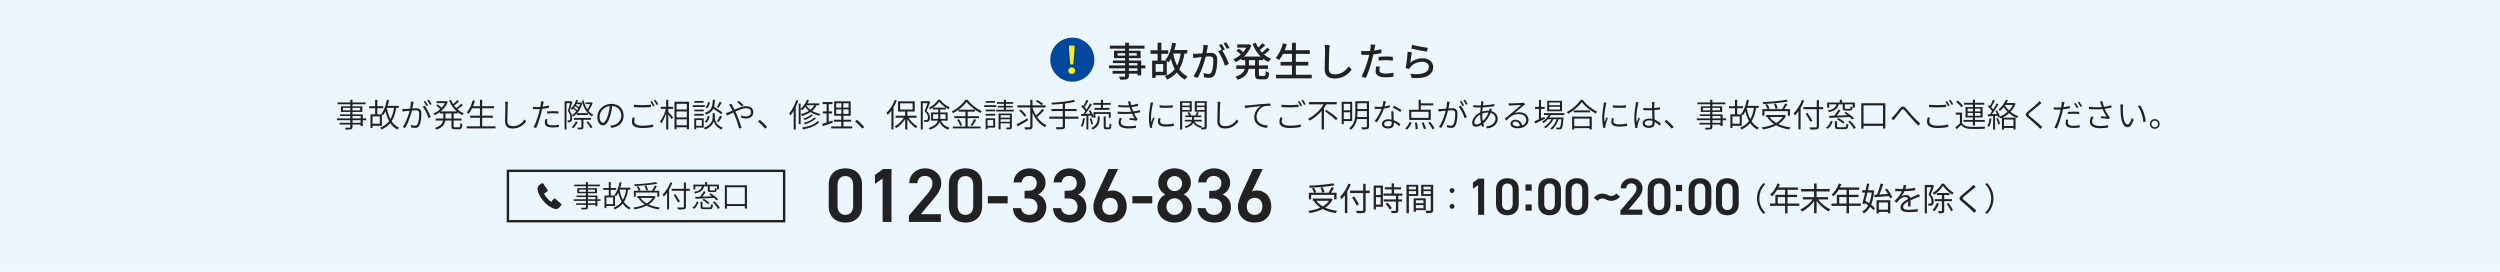 <?xml version="1.0" encoding="UTF-8"?>
<svg id="_レイヤー_2" data-name="レイヤー 2" xmlns="http://www.w3.org/2000/svg" viewBox="0 0 1743.48 189.49">
  <defs>
    <style>
      .cls-1 {
        fill: #282323;
      }

      .cls-2 {
        fill: #00479d;
      }

      .cls-3 {
        fill: none;
        stroke: #222;
        stroke-miterlimit: 10;
        stroke-width: 1.68px;
      }

      .cls-4 {
        fill: #222;
      }

      .cls-5 {
        fill: #ecf6fe;
      }

      .cls-6 {
        fill: #ffed10;
      }
    </style>
  </defs>
  <g id="_レイヤー_1-2" data-name="レイヤー 1">
    <g>
      <rect class="cls-5" width="1743.48" height="189.49"/>
      <g>
        <path class="cls-4" d="M255.37,82.59v1.23h-20.39v-1.23h20.39ZM254.95,71.47v1.26h-19.56v-1.26h19.56ZM252.28,85.63v1.21h-15.4v-1.21h15.4ZM253.02,79.76v8.09h-1.51v-6.95h-14.4v-1.14h15.92ZM252.67,74.16v3.9h-14.91v-3.9h14.91ZM239.22,76.95h11.94v-1.71h-11.94v1.71ZM245.83,69.6v18.92c0,1-.29,1.39-.97,1.61s-1.84.24-3.74.24c-.08-.36-.33-.94-.54-1.3,1.4.04,2.78.03,3.17.01.41-.02.55-.14.55-.56v-18.92h1.53Z"/>
        <path class="cls-4" d="M267.26,74.05v1.42h-9.84v-1.42h9.84ZM259.81,79.74v9.58h-1.43v-9.58h1.43ZM266.34,79.74v7.97h-7.12v-1.42h5.68v-5.13h-5.68v-1.42h7.12ZM263.13,69.6v10.85h-1.52v-10.85h1.52ZM276.43,74.77c-1.28,8.06-4.02,12.75-10.3,15.56-.16-.36-.61-1.02-.88-1.35,6.04-2.42,8.57-6.9,9.67-14.4l1.5.19ZM271.35,69.85c-.85,4.16-2.27,8.02-4.17,10.54-.27-.23-.93-.73-1.3-.95,1.93-2.32,3.22-6,3.95-9.83l1.52.24ZM278.22,89.04c-.36.29-.82.87-1.07,1.28-4.94-2.47-7.45-7.93-8.76-14.92l1.36-.25c1.16,6.44,3.68,11.74,8.46,13.89ZM278.09,73.81v1.43h-9v-1.43h9Z"/>
        <path class="cls-4" d="M282.47,76.03c1.66-.04,6.31-.55,7.81-.55,1.95,0,3.59.71,3.59,3.73,0,2.69-.37,6.27-1.31,8.13-.71,1.5-1.81,1.85-3.22,1.85-.87,0-1.94-.17-2.65-.33l-.26-1.69c.96.3,2.13.46,2.77.46.85,0,1.55-.17,2.03-1.2.73-1.58,1.1-4.55,1.1-7.04,0-2.11-.98-2.51-2.43-2.51-1.55,0-5.84.51-7.24.64-.49.07-1.39.17-1.95.26l-.18-1.76c.7.04,1.25.02,1.95,0ZM288.22,72.26c-.14.78-.44,2.71-.77,4.16-.77,3.18-2.34,8.65-4.94,12.82l-1.63-.65c2.55-3.41,4.38-9.46,4.98-12.2.41-1.75.73-3.81.73-5.55l1.87.18c-.08.39-.17.83-.24,1.25ZM300.39,81.66l-1.55.74c-.68-2.28-2.48-6.2-4.06-8.03l1.45-.67c1.41,1.8,3.4,5.88,4.16,7.96ZM298.47,73.49l-1.13.5c-.44-.91-1.22-2.29-1.85-3.14l1.11-.47c.56.8,1.39,2.18,1.87,3.11ZM300.98,72.59l-1.12.5c-.5-.99-1.24-2.27-1.89-3.12l1.09-.47c.6.83,1.48,2.24,1.92,3.09Z"/>
        <path class="cls-4" d="M310.99,70.59l.29-.07,1.01.49c-1.66,4.44-5.43,7.64-9.08,9.27-.2-.35-.64-.88-.94-1.16,3.39-1.37,7.04-4.51,8.45-8.24v-.3h.28ZM310.66,78.37v3.87c0,3.11-.71,6.21-6.3,8.18-.19-.36-.65-.91-.97-1.19,5.18-1.76,5.77-4.43,5.77-7.01v-3.85h1.5ZM321.87,82.66v1.41h-18.03v-1.41h18.03ZM305.16,72.8c1.08.77,2.44,1.88,3.12,2.59l-1.01.94c-.64-.73-1.99-1.9-3.08-2.71l.96-.82ZM311.22,70.59v1.34h-6.79v-1.34h6.79ZM319.11,77.69v1.45h-12.45v-1.45h12.45ZM323.49,78.98c-.35.32-.82.89-1.05,1.28-4.1-1.81-7.43-5.63-9.21-10.18l1.31-.39c1.6,4.13,4.92,7.73,8.94,9.29ZM316.37,78.42v9.5c0,.7.14.83.95.83h2.75c.73,0,.85-.44.94-2.92.35.27.96.52,1.38.62-.16,2.88-.58,3.68-2.2,3.68h-3.06c-1.83,0-2.3-.46-2.3-2.23v-9.49h1.54ZM320.11,70.64c-1.15,1.16-2.68,2.44-3.85,3.26l-.94-.74c1.15-.85,2.73-2.29,3.62-3.33l1.17.81ZM322.76,73.23c-1.23,1.19-2.89,2.51-4.17,3.38l-.94-.74c1.25-.88,2.98-2.38,3.97-3.46l1.13.81Z"/>
        <path class="cls-4" d="M345.57,88.09v1.47h-20.14v-1.47h20.14ZM331.21,70.33c-.98,3.5-2.56,6.82-4.37,8.98-.3-.26-.99-.71-1.36-.9,1.86-2.04,3.34-5.18,4.2-8.42l1.54.34ZM343.7,80.67v1.46h-15.82v-1.46h15.82ZM344.51,74.05v1.47h-15.62v-1.47h15.62ZM336.28,69.61v19.22h-1.56v-19.22h1.56Z"/>
        <path class="cls-4" d="M354.1,73.14c-.1,2.57-.27,7.97-.27,11.44,0,2.52,1.6,3.41,3.81,3.41,4.21,0,6.55-2.35,8.17-4.68l1.13,1.36c-1.55,2.14-4.43,4.95-9.35,4.95-3.17,0-5.38-1.29-5.38-4.95,0-3.4.23-9.08.23-11.53,0-.79-.05-1.54-.19-2.16h2.05c-.11.72-.17,1.44-.2,2.16Z"/>
        <path class="cls-4" d="M382.89,73.56v1.58c-2.8.63-6.19,1.01-8.59,1.01-.97,0-1.77-.03-2.6-.09l-.04-1.57c1.05.14,1.88.17,2.68.17,2.44,0,5.78-.38,8.56-1.1ZM378.82,72.55c-.33,1.64-.8,4.17-1.42,6.41-.81,3.22-2.34,7.89-3.52,10.32l-1.77-.6c1.36-2.34,2.93-6.91,3.77-10.09.56-2.08,1.15-4.98,1.31-6.14.08-.6.12-1.33.08-1.79l1.92.16c-.13.47-.3,1.3-.38,1.73ZM381.48,85.22c0,1.07.59,2.17,3.95,2.17,1.47,0,3.02-.17,4.37-.44l-.06,1.63c-1.21.17-2.72.32-4.34.32-3.51,0-5.44-1.05-5.44-3.28,0-.83.14-1.63.34-2.6l1.5.15c-.2.76-.32,1.46-.32,2.06ZM385.57,77.51c1.33,0,2.7.05,3.91.19l-.05,1.54c-1.16-.15-2.47-.26-3.79-.26s-2.77.08-4.15.23v-1.51c1.17-.1,2.65-.19,4.09-.19Z"/>
        <path class="cls-4" d="M398.23,70.58v1.38h-3.14v18.34h-1.36v-19.72h4.51ZM398.03,70.58l.21-.06.94.55c-.54,1.88-1.22,4.24-1.84,6.1,1.33,1.94,1.64,3.63,1.65,5.08,0,1.18-.23,2.16-.74,2.57-.26.22-.62.34-1.01.38-.34.04-.8.05-1.2.04-.02-.36-.12-.92-.33-1.3.4.04.75.04,1.04.02.22,0,.42-.07.58-.2.28-.24.38-.95.38-1.65,0-1.3-.28-2.9-1.64-4.8.7-2.09,1.35-4.78,1.74-6.33v-.4h.23ZM403.12,69.92c-.87,2.65-2.37,5.04-4.07,6.61-.22-.21-.75-.6-1.04-.79,1.71-1.46,3.1-3.68,3.86-6.1l1.25.27ZM402.92,85.03c-.73,1.65-1.94,3.3-3.06,4.4-.26-.22-.83-.61-1.17-.79,1.16-1.02,2.24-2.47,2.87-3.97l1.36.36ZM405.01,71.5l.24-.06.86.33c-1.05,4.55-3.57,7.79-6.41,9.5-.19-.3-.57-.78-.87-1.03,2.64-1.46,5.06-4.6,5.93-8.49v-.26h.25ZM400.06,74.9c1,.65,2.19,1.6,2.76,2.23l-.66.76c-.6-.66-1.75-1.66-2.76-2.31l.65-.68ZM412.18,82.23v1.3h-11.92v-1.3h11.92ZM401.33,73.13c.99.52,2.18,1.3,2.76,1.88l-.59.84c-.61-.59-1.78-1.43-2.77-2l.6-.72ZM405.22,71.5v1.11h-3.83v-1.11h3.83ZM409.96,78.92v1.28h-7.65v-1.28h7.65ZM406.88,82.83v5.83c0,.77-.16,1.16-.73,1.39-.58.21-1.51.23-3.02.21-.07-.38-.3-.92-.48-1.28,1.14.02,2.13.02,2.42,0,.31-.02.38-.09.38-.33v-5.83h1.43ZM413.77,79.98c-.31.27-.72.78-.94,1.16-3.63-1.92-5.85-5.83-6.96-10.82l1.22-.26c1,4.55,3.18,8.31,6.67,9.92ZM412.39,71.43v1.17h-4.02v-1.17h4.02ZM410.13,84.61c1.19,1.24,2.49,2.96,3.04,4.11l-1.21.71c-.54-1.15-1.82-2.92-2.97-4.2l1.15-.62ZM412.17,71.43l.24-.07.89.49c-.72,2.07-1.94,4.29-3.16,5.69-.2-.27-.6-.66-.89-.85,1.08-1.26,2.12-3.38,2.62-4.98v-.28h.3Z"/>
        <path class="cls-4" d="M425.66,80.5c-1.38,4.66-3.15,6.96-5.17,6.96s-3.92-2.21-3.92-5.94c0-4.85,4.32-9.09,9.78-9.09s8.56,3.7,8.56,8.21c0,4.73-3.15,7.86-8.46,8.53l-.93-1.5c.69-.05,1.39-.16,1.91-.27,2.9-.64,5.85-2.82,5.85-6.83,0-3.64-2.55-6.69-6.96-6.69-5,0-8.2,4.11-8.2,7.5,0,2.95,1.37,4.24,2.42,4.24s2.35-1.53,3.53-5.49c.66-2.17,1.14-4.7,1.35-7.04l1.67.02c-.29,2.36-.74,5.01-1.44,7.37Z"/>
        <path class="cls-4" d="M442.3,84.66c0,1.79,1.81,2.99,5.5,2.99,3.13,0,6.04-.34,7.69-.88l.02,1.71c-1.55.44-4.45.8-7.67.8-4.5,0-7.16-1.48-7.16-4.27,0-1.15.24-2.2.46-3.12l1.63.16c-.3.91-.48,1.76-.48,2.61ZM447.98,73.31c2.17,0,4.4-.15,6.01-.32v1.65c-1.53.11-3.94.27-6.01.27-2.25,0-4.17-.1-5.94-.25v-1.64c1.62.2,3.69.29,5.93.29ZM456.51,73.59l-1.13.52c-.44-.93-1.22-2.3-1.85-3.15l1.11-.47c.56.8,1.39,2.18,1.87,3.11ZM459.02,72.69l-1.12.5c-.5-.99-1.24-2.27-1.89-3.12l1.09-.47c.6.83,1.48,2.24,1.92,3.09Z"/>
        <path class="cls-4" d="M465.54,75.69c-.82,3.67-2.59,8.07-4.39,10.33-.17-.4-.56-1.01-.82-1.35,1.7-2.03,3.46-5.99,4.19-9.32l1.02.34ZM469.35,74.48v1.45h-8.5v-1.45h8.5ZM466.05,69.6v20.67h-1.46v-20.67h1.46ZM469.44,81.9l-.97,1.24c-.62-1.07-2.59-3.6-3.36-4.49l.79-.73c.65.62,3,3.32,3.54,3.97ZM480.5,70.95v19.15h-1.52v-17.7h-7.15v17.76h-1.46v-19.21h10.13ZM479.74,76.36v1.39h-8.62v-1.39h8.62ZM479.76,87.35v1.41h-8.62v-1.41h8.62ZM479.77,81.85v1.39h-8.62v-1.39h8.62Z"/>
        <path class="cls-4" d="M491.51,73.36v1.28h-8.38v-1.28h8.38ZM485.5,82.46v7.61h-1.33v-7.61h1.33ZM490.76,76.42v1.23h-6.58v-1.23h6.58ZM490.76,79.43v1.23h-6.58v-1.23h6.58ZM490.67,70.42v1.23h-6.41v-1.23h6.41ZM490.78,82.46v6.55h-5.92v-1.28h4.57v-3.99h-4.57v-1.28h5.92ZM498.52,78.96v3.21c0,1.24.73,5.07,5.54,6.86-.28.36-.71.93-.9,1.28-3.59-1.4-5.1-4.44-5.4-5.79-.32,1.38-1.9,4.29-6.04,5.79-.18-.32-.59-.89-.89-1.2,5.42-1.88,6.17-5.67,6.17-6.94v-3.21h1.52ZM494.91,81.12c-.31,1.72-1.04,3.45-2.29,4.43l-1.19-.73c1.12-.79,1.84-2.35,2.14-3.97l1.34.27ZM498.63,69.61c-.28,5.43-1.16,8.53-6.2,10.2-.16-.36-.55-.91-.87-1.2,4.65-1.41,5.36-4.13,5.56-9h1.5ZM495.06,71.42c-.23,1.5-.83,3.14-1.91,4.06l-1.16-.6c.94-.77,1.58-2.27,1.79-3.73l1.28.27ZM497.58,74.26c2.1,1.22,4.84,3.03,6.23,4.22l-1,1.16c-1.32-1.21-4.05-3.09-6.18-4.37l.95-1ZM503.32,71.57c-.73,1.25-1.59,2.69-2.28,3.62l-1.13-.48c.66-.98,1.54-2.58,1.97-3.67l1.44.53ZM503.61,81.24c-.77,1.34-1.71,2.93-2.5,3.92l-1.14-.49c.72-1.04,1.66-2.78,2.17-3.97l1.46.54Z"/>
        <path class="cls-4" d="M508.02,78.34c2.95-1.13,8.61-4.29,12.38-4.29,3.07,0,4.93,1.71,4.93,4.15s-1.57,4.47-5.1,4.47c-1.27,0-2.52-.32-3.36-.63l.04-1.59c.85.39,1.98.74,3.22.74,2.62,0,3.6-1.45,3.6-3.06,0-1.38-1.08-2.65-3.38-2.65-3.79,0-10.47,3.86-13.32,5.11l-.8-1.66c.62-.16,1.38-.42,1.79-.59ZM510.86,73.81c.86,1.57,1.95,3.86,2.9,5.94,1.26,2.87,2.63,6.95,3.41,9.44l-1.73.47c-.7-2.64-1.77-6.24-3.08-9.24-1.09-2.41-2.13-4.64-2.87-5.86-.27-.44-.71-1.12-1.05-1.55l1.64-.67c.17.36.55,1.06.78,1.47ZM514.12,71.25l1.15-.83c.74.56,2.46,1.98,3.31,2.87l-1.14.93c-.88-.88-2.34-2.23-3.32-2.96Z"/>
        <path class="cls-4" d="M528.61,84.71l1.3-1.16c1.63,1.31,3.64,3.33,5.09,5.02l-1.38,1.17c-1.47-1.81-3.41-3.74-5.02-5.04Z"/>
        <path class="cls-4" d="M556.72,70.13c-1.27,3.91-3.29,7.82-5.51,10.44-.14-.35-.55-1.13-.81-1.51,2-2.29,3.82-5.78,4.93-9.31l1.4.38ZM554.9,73.76l.04.04v16.5h-1.44v-15.15l1.4-1.4ZM558.36,72.26v14.3h-1.35v-14.3h1.35ZM564.16,69.94c-1.11,2.69-2.86,5.24-4.69,6.91-.25-.24-.82-.7-1.16-.91,1.83-1.54,3.48-3.91,4.44-6.36l1.41.35ZM569.84,72.71c-1.85,4.27-5.77,6.72-10.45,8.16-.18-.32-.63-.93-.91-1.22,4.59-1.18,8.33-3.43,9.92-7.29l1.44.34ZM571.41,85.06c-2.23,2.67-6.52,4.31-11.34,5.15-.15-.36-.49-.89-.8-1.23,4.61-.67,8.8-2.15,10.83-4.5l1.31.58ZM566.92,80.31c-1.37,1.44-3.71,2.64-5.86,3.36-.22-.3-.58-.68-.88-.92,2.04-.63,4.34-1.71,5.57-2.92l1.17.48ZM569.07,82.52c-1.7,1.87-4.72,3.3-7.74,4.12-.2-.3-.51-.74-.81-1.02,2.88-.67,5.85-1.97,7.4-3.59l1.16.49ZM572.1,79.45c-.28.29-.65.85-.83,1.22-5.34-1.21-8.72-4.17-10.2-6.97l.93-.79c1.36,2.75,4.78,5.53,10.1,6.54ZM571.38,72.09v1.28h-9.98l.77-1.28h9.21Z"/>
        <path class="cls-4" d="M580.48,84.11l.26,1.46c-2.43.82-5,1.69-6.96,2.35l-.38-1.54c1.81-.51,4.49-1.38,7.09-2.27ZM580.59,71.17v1.43h-6.96v-1.43h6.96ZM580.27,77.71v1.42h-6.42v-1.42h6.42ZM577.94,71.74v14.01l-1.46.31v-14.32h1.46ZM594.35,88.16v1.39h-14.67v-1.39h14.67ZM593.59,83.49v1.38h-12.14v-1.38h12.14ZM593.26,70.67v10.04h-11.51v-10.04h11.51ZM583.14,75.04h8.67v-3.04h-8.67v3.04ZM583.14,79.39h8.67v-3.08h-8.67v3.08ZM588.13,71.32v8.72h.1v8.73h-1.54v-8.73h.1v-8.72h1.33Z"/>
        <path class="cls-4" d="M596.35,84.71l1.3-1.16c1.63,1.31,3.64,3.33,5.09,5.02l-1.38,1.17c-1.47-1.81-3.41-3.74-5.02-5.04Z"/>
        <path class="cls-4" d="M625.47,70.11c-1.52,3.81-3.88,7.56-6.35,10.06-.16-.34-.6-1.12-.88-1.47,2.29-2.18,4.48-5.57,5.81-9.03l1.42.44ZM623.09,73.99l.03.02v16.23h-1.46v-14.83l1.43-1.43ZM632.07,81.6c-1.54,3.11-4.37,6.16-7.08,7.69-.25-.36-.71-.9-1.04-1.19,2.67-1.32,5.48-4.15,6.93-6.95l1.19.45ZM639.22,80.72v1.39h-14.67v-1.39h14.67ZM637.94,70.68v7.09h-11.67v-7.09h11.67ZM627.71,76.39h8.73v-4.34h-8.73v4.34ZM632.78,77.31v13h-1.52v-13h1.52ZM639.81,88.13c-.33.29-.81.82-1.07,1.19-2.5-1.56-5.17-4.62-6.66-7.61l1.18-.44c1.37,2.75,4.07,5.53,6.55,6.87Z"/>
        <path class="cls-4" d="M647.66,70.58v1.38h-4.14v18.34h-1.37v-19.72h5.51ZM647.48,70.58l.24-.07,1.01.62c-.71,1.86-1.66,4.27-2.53,6.19,1.83,1.81,2.33,3.35,2.34,4.75,0,1.18-.27,2.1-.94,2.55-.32.22-.76.34-1.2.4-.51.05-1.13.06-1.71.02-.02-.39-.16-.97-.39-1.36.59.05,1.13.07,1.53.04.31-.02.58-.08.8-.22.39-.26.53-.86.53-1.57-.02-1.23-.56-2.67-2.37-4.42.93-2.16,1.88-4.91,2.42-6.53v-.4h.26ZM655.71,75.73v6.03c0,3.25-1.03,6.66-7.24,8.64-.16-.32-.55-.89-.83-1.13,5.91-1.86,6.68-4.7,6.68-7.55v-5.99h1.4ZM648.62,76.3c-.16-.36-.5-.89-.76-1.21,2.61-1.23,5.16-3.43,6.39-5.47h1.41c1.63,2.2,4.29,4.21,6.67,5.23-.27.34-.6.89-.8,1.29-2.38-1.18-5-3.21-6.52-5.19-1.32,1.89-3.78,4.03-6.39,5.35ZM660.9,78.45v5.72h-11.56v-5.72h11.56ZM659.65,75.06v1.3h-9.02v-1.3h9.02ZM650.69,82.91h8.81v-3.23h-8.81v3.23ZM662.21,89.12c-.36.33-.74.84-.91,1.3-3.18-1.21-5.26-2.83-6.62-6.69l1.3-.28c1.3,3.4,3.26,4.67,6.24,5.67Z"/>
        <path class="cls-4" d="M664.71,78.95c-.19-.35-.6-.88-.93-1.21,3.91-1.97,7.67-5.31,9.44-8.16h1.53c2.4,3.23,6.36,6.31,9.9,7.89-.37.36-.74.9-1,1.33-3.49-1.8-7.45-4.92-9.57-7.74-1.87,2.69-5.54,5.85-9.36,7.88ZM683.84,88.22v1.34h-19.33v-1.34h19.33ZM682.79,81.03v1.36h-17.27v-1.36h17.27ZM668.72,83.1c.94,1.25,1.88,2.99,2.18,4.13l-1.3.57c-.29-1.15-1.18-2.91-2.1-4.2l1.23-.49ZM679.81,76.5v1.37h-11.31v-1.37h11.31ZM674.86,77.03v11.91h-1.58v-11.91h1.58ZM680.8,83.63c-.86,1.43-1.92,3.1-2.78,4.17l-1.14-.51c.82-1.12,1.9-2.96,2.49-4.24l1.43.58Z"/>
        <path class="cls-4" d="M694.73,73.36v1.28h-8.38v-1.28h8.38ZM688.72,82.46v7.61h-1.33v-7.61h1.33ZM693.98,76.42v1.23h-6.58v-1.23h6.58ZM693.98,79.43v1.23h-6.58v-1.23h6.58ZM693.89,70.42v1.23h-6.41v-1.23h6.41ZM694,82.46v6.55h-5.92v-1.28h4.57v-3.99h-4.57v-1.28h5.92ZM707.07,76.55v1.2h-12.42v-1.2h12.42ZM706.55,71.18v1.19h-11.32v-1.19h11.32ZM706.23,73.83v1.13h-10.41v-1.13h10.41ZM705.07,79.17v1.17h-7.26v9.92h-1.42v-11.09h8.68ZM704.94,82.06v1.13h-7.92v-1.13h7.92ZM704.94,84.92v1.11h-7.92v-1.11h7.92ZM701.54,69.6v7.95h-1.43v-7.95h1.43ZM705.66,79.17v9.47c0,.77-.16,1.17-.71,1.39-.57.21-1.5.21-2.89.21-.06-.36-.26-.9-.46-1.26,1.06.03,1.99.02,2.27,0,.29-.02.37-.09.37-.35v-9.46h1.42Z"/>
        <path class="cls-4" d="M716.55,82.52l.48,1.34c-2.47,1.51-5.17,3.1-7.18,4.23l-.93-1.35c1.91-.97,4.87-2.64,7.64-4.23ZM729.2,73.47v1.46h-19.68v-1.46h19.68ZM711.95,76.38c1.41,1.21,3.03,2.95,3.74,4.15l-1.21.88c-.69-1.19-2.27-3-3.68-4.26l1.16-.76ZM720.05,69.67v18.52c0,1.13-.31,1.6-1.02,1.85-.73.27-2.07.31-4.05.3-.09-.43-.33-1.13-.57-1.6,1.6.05,3.08.04,3.53.02.41-.02.57-.14.57-.57v-18.53h1.54ZM729.86,87.3c-.36.31-.86.89-1.11,1.31-4.8-2.32-8.17-7.52-10.01-13.49l1.19-.35c1.71,5.49,5.21,10.49,9.93,12.53ZM728.16,76.88c-1.48,1.72-3.56,3.76-5.16,5.05l-1.06-.83c1.55-1.29,3.7-3.5,4.92-5.14l1.3.93ZM723.23,69.72c1.39.73,3.24,1.81,4.18,2.57l-.96,1.09c-.89-.79-2.69-1.94-4.13-2.71l.92-.94Z"/>
        <path class="cls-4" d="M752.09,81.32v1.49h-20.33v-1.49h20.33ZM750.82,76.02v1.45h-17.55v-1.45h17.55ZM749.81,70.87c-3.99,1.21-10.71,1.82-16.17,2.05-.04-.39-.22-.99-.37-1.32,5.36-.26,12.01-.87,15.41-1.95l1.13,1.23ZM742.71,71.91v16.18c0,1.14-.35,1.61-1.16,1.86-.82.25-2.27.28-4.66.26-.11-.42-.39-1.09-.64-1.5,1.93.05,3.7.04,4.21.02.5-.01.69-.17.69-.64v-16.17h1.56Z"/>
        <path class="cls-4" d="M756.58,82.67c-.31,2.14-.85,4.31-1.57,5.76-.25-.18-.86-.45-1.18-.58.76-1.39,1.19-3.42,1.46-5.4l1.29.22ZM761.46,79.23v1.28c-2.68.18-5.4.34-7.44.46l-.17-1.37c1.95-.08,4.75-.22,7.61-.37ZM754.88,73.26c1.22,1.11,2.6,2.63,3.2,3.66l-.86,1.12c-.58-1.08-1.94-2.68-3.14-3.82l.81-.96ZM761.5,72.77c-1.55,2.5-3.72,5.73-5.42,7.68l-.95-.53c1.69-1.99,3.85-5.37,5.08-7.75l1.29.6ZM759.02,70.13c-.83,1.65-1.91,3.69-2.78,4.94l-1.05-.47c.84-1.3,1.92-3.51,2.5-5l1.33.53ZM759.01,80.18v10.12h-1.34v-10.12h1.34ZM760.43,76.84c.95,1.47,1.88,3.42,2.22,4.64l-1.23.56c-.29-1.26-1.19-3.25-2.11-4.75l1.12-.46ZM761.03,82.39c.6,1.3,1.08,3.01,1.23,4.11l-1.2.38c-.12-1.12-.6-2.85-1.16-4.16l1.12-.33ZM766.93,81.22v1.35c0,2.25-.47,5.55-4.82,7.76-.24-.32-.72-.76-1.09-1.03,4.09-2.01,4.52-4.94,4.52-6.76v-1.32h1.38ZM774.6,71.79v1.29h-12.11v-1.29h12.11ZM774.62,78.2v3.99h-1.36v-2.74h-9.34v2.74h-1.31v-3.99h12.01ZM773.81,75.26v1.3h-10.52v-1.3h10.52ZM769.25,69.59v6.32h-1.49v-6.32h1.49ZM771.1,81.19v7.04c0,.53.08.62.57.62h1.55c.46,0,.56-.36.61-2.77.3.25.87.46,1.26.58-.12,2.79-.49,3.5-1.72,3.5h-1.89c-1.42,0-1.77-.41-1.77-1.93v-7.03h1.38Z"/>
        <path class="cls-4" d="M789.74,77.82c2.1-.23,3.96-.69,5.13-1.05l.25,1.51c-1.22.34-2.94.68-4.84.91-2.78.35-6.92.42-10.77.14l-.09-1.52c3.82.4,7.7.34,10.32.01ZM788.28,73.39c1.81-.18,3.66-.56,5.25-1.09l.23,1.47c-1.46.43-3.35.8-5.13.99-2.29.22-5.46.21-8.65-.08l-.1-1.49c3.11.37,6.11.42,8.41.2ZM781.59,85.17c0,1.9,1.67,2.88,5.31,2.88,2.1,0,3.7-.15,5.33-.48l-.06,1.6c-1.58.26-3.29.4-5.24.4-4.41,0-6.84-1.31-6.86-4.16-.01-1.25.37-2.17.87-3.16l1.58.34c-.54.78-.93,1.56-.93,2.57ZM786.58,70.82l1.72-.23c.22,1.84.94,4.18,1.48,5.75.64,1.79,1.61,3.95,2.81,5.71.23.34.5.64.81.93l-.87,1.25c-1.26-.33-3.31-.54-4.85-.71l.13-1.23c1.25.13,2.76.3,3.48.39-1.27-1.93-2.23-4.15-2.91-6.01-.56-1.53-.92-2.81-1.23-3.94-.17-.63-.37-1.31-.6-1.91Z"/>
        <path class="cls-4" d="M803.84,73.02c-.45,2.2-1.13,6.15-1.13,8.74,0,1.2.08,2.23.22,3.45.39-1.06.96-2.53,1.34-3.47l.87.66c-.55,1.55-1.39,3.92-1.6,4.97-.07.32-.12.74-.1,1.01.02.23.05.53.07.75l-1.44.11c-.45-1.62-.83-4.19-.83-7.25,0-3.3.76-7.18,1.03-9.07.08-.51.14-1.03.15-1.49l1.8.16c-.13.37-.3,1.01-.39,1.41ZM809.05,84.61c0,1.04.7,2.12,3.92,2.12,2.03,0,3.79-.18,5.58-.59l.04,1.69c-1.4.29-3.31.48-5.6.48-3.77,0-5.43-1.24-5.43-3.33,0-.73.12-1.52.36-2.6l1.46.15c-.22.83-.33,1.48-.33,2.1ZM817.88,73.38v1.63c-2.36.26-6.79.27-9.2,0v-1.63c2.4.42,6.98.34,9.2,0Z"/>
        <path class="cls-4" d="M824.46,70.59v19.73h-1.49v-19.73h1.49ZM830.22,73.64v1.07h-6.46v-1.07h6.46ZM831.13,70.59v7.26h-7.25v-1.15h5.82v-4.96h-5.82v-1.15h7.25ZM832.72,81.05v2.22c0,1.94-.63,4.39-5.73,5.97-.19-.3-.6-.76-.89-1.02,4.75-1.32,5.22-3.48,5.22-4.98v-2.2h1.39ZM838.15,83.56v1.18h-11.87v-1.18h11.87ZM837.77,80.51v1.16h-11.13v-1.16h11.13ZM829.33,78.2c.54.69,1.08,1.64,1.27,2.29l-1.27.42c-.17-.66-.66-1.63-1.19-2.34l1.19-.38ZM838.13,88.05c-.31.27-.69.77-.88,1.13-2.82-.75-4.8-2.43-5.71-4.87l1.18-.27c.81,2.05,2.7,3.47,5.4,4.01ZM840.8,71.75h-6.13v4.98h6.13v1.15h-7.57v-7.29h7.57v1.15ZM836.16,78.6c-.53.87-1.1,1.79-1.58,2.43l-1.01-.41c.41-.71.96-1.78,1.21-2.48l1.38.46ZM840.65,73.64v1.07h-6.52v-1.07h6.52ZM841.58,70.59v17.83c0,.89-.19,1.35-.77,1.61-.54.24-1.52.26-2.95.26-.05-.39-.27-1.06-.47-1.46,1.04.03,2.01.03,2.31.01.29-.02.38-.11.38-.43v-17.83h1.49Z"/>
        <path class="cls-4" d="M850.86,73.14c-.1,2.57-.27,7.97-.27,11.44,0,2.52,1.59,3.41,3.81,3.41,4.21,0,6.55-2.35,8.17-4.68l1.13,1.36c-1.55,2.14-4.43,4.95-9.35,4.95-3.17,0-5.38-1.29-5.38-4.95,0-3.4.23-9.08.23-11.53,0-.79-.05-1.54-.19-2.16h2.05c-.11.72-.17,1.44-.2,2.16Z"/>
        <path class="cls-4" d="M870.04,73.51c1.38-.15,5.75-.59,9.91-.94,2.49-.21,4.54-.34,6.03-.39v1.6c-1.31,0-3.29.02-4.42.36-3.31,1.09-5.26,4.63-5.26,7.3,0,4.53,4.24,5.95,7.88,6.08l-.58,1.64c-4.08-.14-8.89-2.3-8.89-7.37,0-3.57,2.2-6.5,4.37-7.75-2.48.26-8.43.84-10.85,1.34l-.18-1.78c.86-.02,1.54-.07,1.99-.11Z"/>
        <path class="cls-4" d="M893.9,84.66c0,1.79,1.81,2.99,5.5,2.99,3.13,0,6.04-.34,7.69-.88l.02,1.71c-1.55.44-4.45.8-7.67.8-4.5,0-7.16-1.48-7.16-4.27,0-1.15.24-2.2.46-3.12l1.63.16c-.3.91-.48,1.76-.48,2.61ZM899.59,73.31c2.17,0,4.4-.15,6.01-.32v1.65c-1.53.11-3.94.27-6.01.27-2.25,0-4.17-.1-5.94-.25v-1.64c1.62.2,3.69.29,5.93.29ZM908.11,73.59l-1.13.52c-.44-.93-1.22-2.3-1.85-3.15l1.11-.47c.56.8,1.39,2.18,1.87,3.11ZM910.62,72.69l-1.12.5c-.5-.99-1.24-2.27-1.89-3.12l1.09-.47c.6.83,1.48,2.24,1.92,3.09Z"/>
        <path class="cls-4" d="M925.22,72.33c-2.56,4.66-6.8,9.1-11.9,11.79-.24-.37-.71-.97-1.03-1.3,4.93-2.48,9.16-6.82,11.31-11.09l1.62.6ZM932.25,71.2v1.54h-19.41v-1.54h19.41ZM923.32,74.46v15.81h-1.62v-14.21l1.62-1.6ZM925.04,76.65c2.7,1.71,6.13,4.24,7.82,5.96l-1.21,1.16c-1.61-1.74-5.01-4.37-7.73-6.16l1.12-.96Z"/>
        <path class="cls-4" d="M937.12,71.01v15.55h-1.43v-15.55h1.43ZM943,71.01v13.42h-6.47v-1.41h5.06v-10.59h-5.06v-1.41h6.47ZM942.22,76.91v1.38h-5.67v-1.38h5.67ZM946.67,70.59v8.03c0,3.78-.55,8.69-4.6,11.83-.22-.31-.79-.82-1.1-1.04,3.83-2.96,4.22-7.26,4.22-10.8v-8.03h1.48ZM953.75,81.66v1.38h-7.85v-1.38h7.85ZM953.79,70.59v1.41h-7.72v-1.41h7.72ZM953.79,76.08v1.38h-7.72v-1.38h7.72ZM954.74,70.59v17.64c0,1-.25,1.49-.95,1.75-.7.24-1.93.27-3.88.27-.07-.41-.33-1.07-.56-1.49,1.5.05,2.93.03,3.33.01.41-.02.56-.15.56-.55v-17.64h1.5Z"/>
        <path class="cls-4" d="M965.24,75.42c-1.09,3.25-3.18,7.33-5.04,9.84l-1.56-.81c2.01-2.33,4.11-6.34,5.05-9.05.48-1.39.98-3.35,1.04-4.91l1.78.18c-.28,1.09-.76,3.2-1.28,4.76ZM961.38,74.54c2.38,0,5.18-.28,7.86-1.16l.04,1.51c-2.26.62-5.19,1.1-7.91,1.08-.83,0-1.78-.02-2.61-.06l-.11-1.52c.81.1,1.73.14,2.72.14ZM971.82,79.97c.04,1.5.25,4.92.25,6.47,0,1.75-1.16,3.18-3.88,3.18-2.43,0-4.42-.96-4.42-3.16,0-2.06,1.98-3.29,4.42-3.29,3.77,0,6.63,1.88,8.49,3.46l-.87,1.37c-1.76-1.58-4.35-3.54-7.67-3.54-1.72,0-2.9.8-2.9,1.89s.89,1.83,2.75,1.83,2.59-1.02,2.59-2.24c0-1.78-.25-5.8-.32-8.32h1.57c-.05.93-.05,1.56-.03,2.35ZM971.36,75.02l.81-1.22c1.64.72,4.17,2.18,5.22,2.99l-.91,1.32c-1.2-1.03-3.63-2.41-5.12-3.09Z"/>
        <path class="cls-4" d="M984.51,85.46c-.76,1.74-1.92,3.65-3.16,4.83l-1.38-.66c1.22-1.04,2.39-2.87,3.11-4.55l1.43.38ZM997.8,76.52v7.1h-15.02v-7.1h15.02ZM984.21,82.21h12.06v-4.25h-12.06v4.25ZM988.18,85.53c.32,1.43.56,3.28.58,4.36l-1.54.21c0-1.12-.18-3-.48-4.45l1.44-.12ZM990.85,69.6v7.68h-1.51v-7.68h1.51ZM999.53,72.08v1.44h-9.48v-1.44h9.48ZM992.79,85.38c.69,1.35,1.43,3.18,1.69,4.3l-1.47.38c-.24-1.13-.92-3-1.6-4.39l1.38-.29ZM997.38,84.96c1.15,1.41,2.46,3.31,3.01,4.56l-1.42.61c-.53-1.24-1.79-3.22-2.94-4.64l1.35-.52Z"/>
        <path class="cls-4" d="M1005.03,76.03c1.66-.04,6.31-.55,7.81-.55,1.95,0,3.59.71,3.59,3.73,0,2.69-.37,6.27-1.31,8.13-.71,1.5-1.81,1.85-3.22,1.85-.87,0-1.94-.17-2.65-.33l-.27-1.69c.96.3,2.13.46,2.77.46.85,0,1.55-.17,2.03-1.2.73-1.58,1.1-4.55,1.1-7.04,0-2.11-.98-2.51-2.43-2.51-1.55,0-5.84.51-7.24.64-.49.07-1.39.17-1.95.26l-.18-1.76c.7.04,1.25.02,1.95,0ZM1010.79,72.26c-.14.78-.44,2.71-.77,4.16-.77,3.18-2.34,8.65-4.94,12.82l-1.63-.65c2.55-3.41,4.38-9.46,4.98-12.2.41-1.75.73-3.81.73-5.55l1.87.18c-.08.39-.17.83-.24,1.25ZM1022.95,81.66l-1.55.74c-.68-2.28-2.48-6.2-4.06-8.03l1.45-.67c1.41,1.8,3.4,5.88,4.16,7.96ZM1021.04,73.49l-1.13.5c-.44-.91-1.22-2.29-1.85-3.14l1.11-.47c.56.8,1.39,2.18,1.87,3.11ZM1023.54,72.59l-1.12.5c-.5-.99-1.24-2.27-1.89-3.12l1.09-.47c.6.83,1.48,2.24,1.92,3.09Z"/>
        <path class="cls-4" d="M1040.06,77.24c-1.36,4.19-3.61,7.35-6,9.21-1.46,1.13-3.24,1.93-4.77,1.93s-2.61-.9-2.61-2.75c0-3.08,2.88-6.22,6.19-7.52,1.5-.58,3.33-.93,4.76-.93,4.27,0,6.88,2.5,6.88,5.58,0,3.25-2.18,6.01-7.38,6.83l-.87-1.35c4.03-.44,6.69-2.52,6.69-5.57,0-2.25-1.9-4.21-5.33-4.21-1.87,0-3.53.54-4.69,1.05-2.61,1.15-4.72,3.7-4.72,5.87,0,.96.47,1.43,1.33,1.43,1.13,0,2.59-.61,4.06-1.88,2.08-1.79,3.98-4.31,5.03-8.08.09-.31.19-.84.22-1.19l1.62.41c-.13.29-.31.82-.42,1.16ZM1042.14,72.52l.02,1.51c-3.29.56-7.7.91-11.05.91-.93,0-2.69-.08-3.59-.14l-.04-1.53c.78.14,2.75.29,3.65.29,3.92,0,7.93-.34,11.01-1.03ZM1034.45,71.68c-.37,1.84-.76,5.48-.76,8.63,0,2.81.62,5.55,1.32,7.66l-1.47.45c-.65-2.02-1.27-5.19-1.27-7.97,0-3.13.48-6.84.67-8.75.03-.39.06-.79.05-1.04l1.7.04c-.1.26-.19.67-.25.97Z"/>
        <path class="cls-4" d="M1053.7,72.07c1.17,0,6.64-.17,7.82-.29.62-.06.9-.1,1.13-.18l.97,1.19c-.39.27-.82.56-1.23.89-1.1.86-4.3,3.61-6.11,5.12,1.08-.37,2.24-.5,3.32-.5,3.73,0,6.38,2.22,6.38,5.23,0,3.65-3.04,5.93-7.71,5.93-3.06,0-4.84-1.32-4.84-3.13,0-1.5,1.33-2.84,3.37-2.84,2.99,0,4.47,2.12,4.62,4.38l-1.44.26c-.14-1.97-1.31-3.41-3.19-3.41-1.07,0-1.9.67-1.9,1.49,0,1.15,1.3,1.83,3.14,1.83,3.86,0,6.35-1.62,6.35-4.51,0-2.25-2.14-3.96-5.15-3.96-3.8,0-5.79,1.54-8.73,4.49l-1.16-1.18c1.92-1.59,4.86-4.04,6.16-5.15,1.26-1.04,4.18-3.49,5.32-4.51-1.21.05-5.97.27-7.15.33-.49.03-.97.07-1.45.13l-.05-1.67c.48.06,1.1.07,1.52.07Z"/>
        <path class="cls-4" d="M1077.07,81.45l.33,1.34c-2.31,1.16-4.8,2.38-6.68,3.3l-.6-1.51c1.73-.72,4.38-1.94,6.95-3.14ZM1077.19,74.52v1.45h-6.66v-1.45h6.66ZM1074.68,69.77v13.86h-1.44v-13.86h1.44ZM1081.78,79.76c-1.16,2.5-3.22,4.69-5.3,6.09-.21-.25-.73-.74-1.05-.95,2.08-1.26,3.98-3.24,5.03-5.49l1.33.35ZM1090.97,78.92v1.33h-14.22v-1.33h14.22ZM1083.52,82.82c-1.16,2.49-3.52,5.2-5.74,6.6-.24-.32-.66-.71-1.02-.95,2.22-1.22,4.6-3.86,5.71-6.25l1.05.6ZM1089.34,70.3v7.28h-10.32v-7.28h10.32ZM1089.25,81.92v1.26h-9.93v-1.26h9.93ZM1080.4,73.36h7.52v-1.91h-7.52v1.91ZM1080.4,76.41h7.52v-1.92h-7.52v1.92ZM1087.09,82.72c-.84,2.9-2.72,6.1-4.78,7.67-.26-.3-.73-.66-1.13-.87,2.12-1.44,4.02-4.55,4.84-7.37l1.07.57ZM1090.39,81.92s-.02.42-.05.64c-.36,4.73-.72,6.49-1.33,7.14-.35.38-.74.49-1.27.54-.48.03-1.35.04-2.23-.02-.01-.37-.15-.92-.35-1.26.88.08,1.66.1,1.98.1s.52-.03.69-.24c.46-.45.81-2.17,1.14-6.65v-.24h1.43Z"/>
        <path class="cls-4" d="M1093.65,79.3c-.2-.34-.62-.87-.95-1.19,3.97-2.03,7.78-5.49,9.58-8.44h1.53c2.42,3.34,6.45,6.53,10.04,8.16-.37.38-.74.9-1.01,1.33-3.55-1.87-7.55-5.07-9.7-8-1.87,2.78-5.6,6.04-9.48,8.15ZM1110.09,81.31v9h-1.53v-7.62h-10.72v7.62h-1.48v-9h13.73ZM1109.24,88.01v1.36h-12.19v-1.36h12.19ZM1108.9,77v1.36h-11.41v-1.36h11.41Z"/>
        <path class="cls-4" d="M1119.96,73.02c-.45,2.2-1.13,6.15-1.13,8.74,0,1.2.08,2.23.22,3.45.39-1.06.96-2.53,1.34-3.47l.87.66c-.55,1.55-1.39,3.92-1.6,4.97-.07.32-.12.74-.1,1.01.02.23.05.53.07.75l-1.44.11c-.45-1.62-.83-4.19-.83-7.25,0-3.3.76-7.18,1.03-9.07.08-.51.14-1.03.15-1.49l1.8.16c-.13.37-.3,1.01-.39,1.41ZM1125.18,84.61c0,1.04.7,2.12,3.92,2.12,2.03,0,3.79-.18,5.58-.59l.04,1.69c-1.4.29-3.31.48-5.6.48-3.77,0-5.43-1.24-5.43-3.33,0-.73.12-1.52.36-2.6l1.46.15c-.22.83-.33,1.48-.33,2.1ZM1134,73.38v1.63c-2.36.26-6.79.27-9.2,0v-1.63c2.4.42,6.98.34,9.2,0Z"/>
        <path class="cls-4" d="M1142.33,72.76c-.47,2.2-1.14,6.59-1.14,9.17,0,1.22.08,2.23.25,3.45.36-1.07.95-2.56,1.35-3.51l.83.66c-.54,1.53-1.38,3.84-1.61,4.92-.07.32-.1.74-.09,1.02.01.22.05.53.07.75l-1.42.12c-.44-1.63-.85-4.09-.85-7.14,0-3.3.77-7.62,1.05-9.51.08-.51.13-1.06.14-1.51l1.77.16c-.13.36-.29,1.02-.36,1.43ZM1153.73,72.53c-.04.84-.06,2.46-.06,3.74,0,3.36.33,6.97.33,9.34,0,1.76-.8,3.58-3.81,3.58s-4.61-1.2-4.61-3.17c0-1.82,1.63-3.31,4.58-3.31,3.73,0,6.33,1.88,8.27,3.62l-.88,1.35c-2.33-2.18-4.61-3.72-7.52-3.72-1.77,0-3.01.77-3.01,1.91,0,1.21,1.16,1.86,2.87,1.86,1.99,0,2.56-1,2.56-2.54,0-1.64-.31-5.95-.31-8.88,0-1.52,0-2.94,0-3.75,0-.4-.03-.98-.09-1.37h1.82c-.07.46-.11.91-.14,1.34ZM1149.9,75.47c2.7,0,5.47-.2,7.74-.66v1.55c-2.41.4-5.13.58-7.78.59-1.29,0-2.45-.06-3.77-.15v-1.52c1.27.12,2.47.19,3.8.19Z"/>
        <path class="cls-4" d="M1160.85,84.71l1.3-1.16c1.63,1.31,3.64,3.33,5.09,5.02l-1.38,1.17c-1.47-1.81-3.41-3.74-5.02-5.04Z"/>
        <path class="cls-4" d="M1203.74,82.59v1.23h-20.39v-1.23h20.39ZM1203.31,71.47v1.26h-19.56v-1.26h19.56ZM1200.64,85.63v1.21h-15.4v-1.21h15.4ZM1201.38,79.76v8.09h-1.51v-6.95h-14.4v-1.14h15.92ZM1201.04,74.16v3.9h-14.91v-3.9h14.91ZM1187.58,76.95h11.94v-1.71h-11.94v1.71ZM1194.19,69.6v18.92c0,1-.29,1.39-.97,1.61-.68.22-1.84.24-3.74.24-.08-.36-.33-.94-.54-1.3,1.4.04,2.78.03,3.17.01.41-.02.55-.14.55-.56v-18.92h1.53Z"/>
        <path class="cls-4" d="M1215.62,74.05v1.42h-9.84v-1.42h9.84ZM1208.18,79.74v9.58h-1.43v-9.58h1.43ZM1214.71,79.74v7.97h-7.12v-1.42h5.68v-5.13h-5.68v-1.42h7.12ZM1211.49,69.6v10.85h-1.52v-10.85h1.52ZM1224.8,74.77c-1.28,8.06-4.02,12.75-10.3,15.56-.16-.36-.61-1.02-.88-1.35,6.04-2.42,8.57-6.9,9.67-14.4l1.5.19ZM1219.71,69.85c-.85,4.16-2.27,8.02-4.17,10.54-.27-.23-.93-.73-1.3-.95,1.93-2.32,3.22-6,3.95-9.83l1.51.24ZM1226.59,89.04c-.36.29-.82.87-1.07,1.28-4.94-2.47-7.45-7.93-8.76-14.92l1.36-.25c1.16,6.44,3.68,11.74,8.46,13.89ZM1226.45,73.81v1.43h-9v-1.43h9Z"/>
        <path class="cls-4" d="M1244.24,80.18l.29-.07,1.01.65c-2.8,5.7-9.22,8.33-16.07,9.5-.16-.38-.57-1.03-.88-1.35,6.75-.97,12.91-3.42,15.31-8.46v-.27h.34ZM1248.3,76.13v4.54h-1.47v-3.19h-16.36v3.19h-1.43v-4.54h19.26ZM1246.95,70.75c-4.44.93-11.47,1.53-17.33,1.77-.03-.38-.21-.96-.35-1.3,5.81-.27,12.8-.86,16.62-1.69l1.07,1.22ZM1232.44,72.62c.67.95,1.38,2.24,1.65,3.06l-1.37.46c-.27-.83-.95-2.15-1.59-3.13l1.3-.39ZM1244.44,80.18v1.42h-12.75v-1.42h12.75ZM1248.73,88.86c-.32.35-.72.98-.92,1.4-6.9-1.02-12.41-3.85-15.32-8.61l1.32-.55c2.59,4.28,8.08,6.91,14.92,7.76ZM1238.52,72.22c.54,1.07,1.08,2.47,1.22,3.36l-1.43.36c-.14-.9-.64-2.34-1.17-3.42l1.37-.3ZM1246.48,72.65c-.81,1.46-1.9,3.15-2.74,4.24l-1.21-.44c.81-1.14,1.85-2.98,2.42-4.28l1.53.48Z"/>
        <path class="cls-4" d="M1258.19,70.2c-1.53,3.93-3.87,7.77-6.39,10.31-.18-.35-.66-1.11-.96-1.47,2.35-2.25,4.54-5.72,5.88-9.29l1.47.44ZM1255.72,74.15v.03s.01,16.08.01,16.08h-1.51v-14.59l1.5-1.52ZM1271.44,74.65v1.52h-13.72v-1.52h13.72ZM1260.51,78.69c1.2,1.78,2.73,4.16,3.46,5.53l-1.4.78c-.69-1.42-2.18-3.88-3.36-5.7l1.3-.62ZM1268.52,69.88v18.28c0,1.23-.35,1.69-1.17,1.93-.85.25-2.34.27-4.79.25-.1-.4-.38-1.09-.61-1.52,1.95.07,3.79.06,4.31.04.53-.03.73-.18.73-.69v-18.29h1.54Z"/>
        <path class="cls-4" d="M1278.13,84.67c-.67,1.93-1.73,3.98-3.54,5.23l-1.2-.9c1.72-1.1,2.86-3,3.45-4.79l1.29.46ZM1293.56,71.49v3.56h-1.5v-2.29h-16.39v2.37h-1.45v-3.64h19.34ZM1282.38,72.25c-.6,3.16-2.2,4.99-6.98,5.93-.12-.33-.5-.88-.77-1.16,4.35-.75,5.69-2.27,6.18-4.78h1.58ZM1290.28,80.28l-.04,1.3c-5.22.24-10.8.47-14.44.61l-.23-1.37c3.55-.1,9.29-.31,14.71-.54ZM1283.57,76.97c-1.02,1.6-2.34,3.39-3.42,4.61l-1.24-.47c1.04-1.23,2.4-3.21,3.14-4.61l1.51.47ZM1281.09,84.5v3.59c0,.56.2.66,1.36.66h3.99c.97,0,1.14-.29,1.22-2.49.34.25.95.46,1.34.54-.17,2.65-.64,3.28-2.41,3.28h-4.25c-2.17,0-2.72-.4-2.72-1.97v-3.61h1.47ZM1282.11,82.33c1.53.79,3.37,2.01,4.27,2.94l-1.1.9c-.88-.93-2.68-2.2-4.21-3.02l1.04-.82ZM1284.6,69.6v2.54h-1.54v-2.54h1.54ZM1286.6,72.22v3.14c0,.46.12.54.84.54h2.44c.61,0,.7-.21.76-1.8.31.22.9.42,1.31.52-.15,2.02-.56,2.52-1.89,2.52h-2.79c-1.74,0-2.18-.35-2.18-1.77v-3.15h1.5ZM1287.33,78.06c2,1.27,4.43,3.15,5.61,4.5l-1.25.79c-1.13-1.32-3.5-3.27-5.52-4.58l1.15-.71ZM1290.13,84.11c1.61,1.49,3.35,3.61,4.1,5.08l-1.35.75c-.7-1.45-2.4-3.64-4-5.2l1.26-.63Z"/>
        <path class="cls-4" d="M1314.82,72v17.61h-1.62v-16.1h-13.59v16.22h-1.56v-17.73h16.76ZM1314.35,86.23v1.54h-15.6v-1.54h15.6Z"/>
        <path class="cls-4" d="M1320.6,80.99c1.23-1.24,3.14-3.86,4.48-5.45,1.27-1.5,2.39-1.73,3.85-.22,1.33,1.36,3.05,3.58,4.51,5.15,1.35,1.49,3.65,3.92,5.67,5.7l-1.28,1.45c-1.73-1.63-3.81-3.96-5.37-5.73-1.48-1.66-3.21-3.84-4.26-5-.99-1.09-1.42-.91-2.22.07-1.09,1.35-2.98,3.88-4.17,5.29-.45.58-.97,1.23-1.31,1.69l-1.48-1.51c.54-.4.99-.84,1.58-1.44Z"/>
        <path class="cls-4" d="M1345.5,84.66c0,1.79,1.81,2.99,5.5,2.99,3.13,0,6.04-.34,7.69-.88l.02,1.71c-1.55.44-4.45.8-7.67.8-4.5,0-7.16-1.48-7.16-4.27,0-1.15.24-2.2.46-3.12l1.63.16c-.3.91-.48,1.76-.48,2.61ZM1351.19,73.31c2.17,0,4.4-.15,6.01-.32v1.65c-1.53.11-3.94.27-6.01.27-2.25,0-4.17-.1-5.94-.25v-1.64c1.62.2,3.69.29,5.93.29ZM1359.71,73.59l-1.13.52c-.44-.93-1.22-2.3-1.85-3.15l1.11-.47c.56.8,1.39,2.18,1.87,3.11ZM1362.22,72.69l-1.12.5c-.5-.99-1.24-2.27-1.89-3.12l1.09-.47c.6.83,1.48,2.24,1.92,3.09Z"/>
        <path class="cls-4" d="M1374.21,88.46c2.47.1,7.67.04,10.32-.13-.19.35-.43,1.04-.49,1.5-2.48.1-7.32.14-9.82.05-3.03-.11-5.12-.93-6.54-2.72-1.01.99-2.06,1.98-3.18,2.98l-.81-1.48c1-.75,2.23-1.79,3.3-2.79h1.33c1.1,1.71,3.15,2.49,5.89,2.6ZM1368.32,86.48h-1.47v-6.53h-2.93v-1.41h4.4v7.95ZM1365.31,70.17c1.41,1.04,3,2.6,3.69,3.72l-1.24.94c-.66-1.13-2.21-2.73-3.6-3.83l1.14-.84ZM1384.2,83.63v1.29h-14.88v-1.29h14.88ZM1383.85,71.7v1.28h-14.19v-1.28h14.19ZM1382.64,74.65v7.27h-11.87v-7.27h11.87ZM1372.17,77.71h9.01v-1.91h-9.01v1.91ZM1372.17,80.75h9.01v-1.93h-9.01v1.93ZM1377.35,69.61v17.97h-1.48v-17.97h1.48Z"/>
        <path class="cls-4" d="M1388.89,82.69c-.32,2.12-.9,4.3-1.63,5.75-.27-.18-.88-.46-1.22-.59.77-1.39,1.24-3.4,1.53-5.4l1.32.24ZM1393.81,79.43l-.02,1.25c-2.68.18-5.39.35-7.42.47l-.13-1.39c1.95-.05,4.73-.18,7.58-.33ZM1387.11,73.27c1.26,1.06,2.69,2.55,3.32,3.55l-.83,1.14c-.63-1.05-2.04-2.62-3.27-3.71l.78-.98ZM1391.23,70.15c-.83,1.63-1.91,3.64-2.78,4.88l-1.05-.48c.85-1.29,1.92-3.45,2.5-4.94l1.33.55ZM1393.72,72.75c-1.52,2.58-3.68,5.88-5.35,7.88l-.95-.53c1.68-2.04,3.8-5.49,5.02-7.93l1.29.58ZM1391.34,80.29v10.07h-1.36v-10.07h1.36ZM1392.68,76.95c.92,1.44,1.82,3.34,2.13,4.55l-1.16.53c-.3-1.23-1.16-3.17-2.05-4.64l1.08-.44ZM1393.32,82.31c.64,1.28,1.25,3,1.47,4.11l-1.18.41c-.21-1.13-.81-2.86-1.4-4.18l1.11-.35ZM1400.36,69.86c-1.13,2.47-2.92,5.29-5.58,7.51-.24-.31-.71-.77-1.03-.95,2.49-1.99,4.23-4.68,5.12-6.8l1.49.25ZM1404.48,71.85l.27-.07.92.52c-1.92,5.08-6.12,8.54-10.43,10.35-.18-.36-.64-.93-.95-1.2,4.22-1.63,8.26-4.88,9.87-9.33v-.28h.32ZM1405.64,82.05v8.26h-1.47v-6.93h-6.6v6.96h-1.44v-8.29h9.51ZM1407.59,81.05c-.35.3-.77.86-1,1.24-3.89-1.54-7.69-4.76-9.77-8.46l1.24-.51c1.88,3.35,5.68,6.4,9.52,7.73ZM1404.68,87.85v1.36h-7.67v-1.36h7.67ZM1404.65,71.85v1.33h-6.99l.67-1.33h6.32Z"/>
        <path class="cls-4" d="M1422.31,73.05c-1.56,1.38-4.86,4-6.56,5.41-1.38,1.19-1.42,1.55.08,2.8,2.12,1.73,6.06,4.93,8.47,7.36l-1.43,1.3c-.45-.51-.95-1.04-1.48-1.57-1.64-1.66-5.08-4.61-7.19-6.36-2.12-1.76-1.85-2.68.15-4.37,1.7-1.42,5.18-4.17,6.71-5.72.41-.42.97-1.04,1.2-1.44l1.51,1.33c-.44.35-1.13.95-1.48,1.25Z"/>
        <path class="cls-4" d="M1443.48,73.89v1.58c-2.8.63-6.19,1.01-8.59,1.01-.97,0-1.77-.03-2.6-.09l-.04-1.57c1.05.13,1.87.17,2.68.17,2.44,0,5.78-.38,8.56-1.1ZM1439.4,72.88c-.33,1.64-.8,4.17-1.41,6.41-.82,3.22-2.34,7.89-3.52,10.32l-1.77-.6c1.37-2.34,2.94-6.91,3.77-10.09.56-2.08,1.16-4.98,1.32-6.14.08-.59.12-1.33.08-1.79l1.92.16c-.13.47-.31,1.3-.39,1.73ZM1442.07,85.55c0,1.07.59,2.17,3.95,2.17,1.47,0,3.02-.17,4.37-.44l-.06,1.63c-1.22.17-2.71.32-4.34.32-3.51,0-5.44-1.06-5.44-3.29,0-.83.13-1.63.33-2.6l1.51.15c-.2.76-.32,1.46-.32,2.06ZM1446.15,77.85c1.33,0,2.7.05,3.91.19l-.05,1.54c-1.16-.15-2.47-.26-3.79-.26s-2.77.08-4.15.23v-1.51c1.17-.1,2.64-.19,4.09-.19ZM1449.47,74.96l-1.12.5c-.44-.91-1.24-2.29-1.85-3.14l1.09-.47c.58.8,1.4,2.18,1.87,3.11ZM1451.98,74.05l-1.11.5c-.5-1-1.25-2.27-1.89-3.13l1.08-.47c.62.84,1.49,2.24,1.92,3.1Z"/>
        <path class="cls-4" d="M1466.63,74.6c1.75-.19,4.03-.6,5.78-1.21l.18,1.59c-1.62.47-3.82.83-5.44,1.03-2.85.33-6.44.34-10.31.03l-.04-1.61c3.69.43,7.27.45,9.83.18ZM1459.03,84.69c0,2.19,2.01,3.16,5.42,3.19,2.26.02,4.21-.2,5.78-.56l-.06,1.61c-1.43.26-3.32.5-5.8.48-4.23-.03-6.91-1.54-6.91-4.56,0-1.23.45-2.39,1.07-3.68l1.57.36c-.66,1.09-1.07,2.06-1.07,3.16ZM1464.52,70.81l1.73-.21c.19,1.24.78,3.21,1.31,4.68.7,1.96,1.87,4.07,2.86,5.44.29.42.62.79.95,1.14l-.83,1.15c-1.06-.26-3.77-.5-5.35-.61l.12-1.34c1.29.11,3,.25,3.83.34-.99-1.45-2.26-3.76-3.03-5.83-.49-1.31-.81-2.33-1.04-3.04-.15-.48-.34-1.15-.54-1.72Z"/>
        <path class="cls-4" d="M1480.47,74.94c-.03,1.4,0,3.54.17,5.44.38,3.86,1.55,6.42,3.2,6.42,1.16,0,2.26-2.27,2.87-4.62l1.27,1.41c-1.33,3.8-2.7,5.11-4.18,5.11-2.07,0-4.1-2.11-4.72-7.92-.21-1.93-.25-4.7-.25-6,0-.51-.01-1.46-.14-1.96l1.96.05c-.09.49-.16,1.51-.18,2.09ZM1496.44,84.65l-1.61.65c-.41-4.15-1.81-8.64-3.9-11.26l1.55-.55c2,2.63,3.6,7.27,3.96,11.16Z"/>
        <path class="cls-4" d="M1506.12,86.45c0,1.88-1.52,3.4-3.4,3.4s-3.4-1.52-3.4-3.4,1.54-3.4,3.4-3.4,3.4,1.52,3.4,3.4ZM1505.05,86.45c0-1.28-1.04-2.33-2.33-2.33s-2.34,1.05-2.34,2.33,1.06,2.34,2.34,2.34,2.33-1.04,2.33-2.34Z"/>
      </g>
      <g>
        <path class="cls-4" d="M798.78,45.63v2.04h-25.33v-2.04h25.33ZM798.2,31.84v2.1h-24.17v-2.1h24.17ZM794.64,49.4v1.96h-18.73v-1.96h18.73ZM795.89,42.18v10.39h-2.65v-8.54h-17.09v-1.84h19.74ZM795.44,35.38v5.16h-18.54v-5.16h18.54ZM779.4,38.79h13.37v-1.68h-13.37v1.68ZM787.31,29.8v23.01c0,1.44-.38,2.02-1.34,2.39-.96.35-2.42.38-4.76.38-.13-.61-.55-1.55-.89-2.13,1.51.06,3.18.04,3.65.03.51-.03.68-.18.68-.68v-23.01h2.66Z"/>
        <path class="cls-4" d="M814.72,35.07v2.45h-12.38v-2.45h12.38ZM805.93,42.25v12.05h-2.44v-12.05h2.44ZM813.71,42.25v10.25h-8.73v-2.45h6.24v-5.36h-6.24v-2.45h8.73ZM809.93,29.8v13.67h-2.63v-13.67h2.63ZM826.17,36.64c-1.49,9.68-4.78,15.46-12.29,18.87-.25-.61-1-1.78-1.47-2.33,7.04-2.81,9.97-8.11,11.16-16.83l2.6.29ZM820.17,30.22c-1.02,5.28-2.78,10.16-5.25,13.28-.45-.44-1.58-1.32-2.2-1.71,2.42-2.76,3.98-7.26,4.81-11.98l2.65.42ZM828.25,53.27c-.61.51-1.42,1.54-1.81,2.25-6.17-3.1-9.1-9.64-10.69-18.19l2.36-.41c1.35,7.57,4.29,13.77,10.14,16.36ZM828.01,34.86v2.48h-11.23v-2.48h11.23Z"/>
        <path class="cls-4" d="M834.64,37.51c2.13-.06,7.59-.66,9.54-.66,2.67,0,4.71,1.09,4.71,4.95,0,3.28-.42,7.72-1.59,10.06-.89,1.9-2.34,2.42-4.26,2.42-1.07,0-2.38-.19-3.29-.4l-.46-2.89c1.12.34,2.64.57,3.39.57.98,0,1.77-.24,2.27-1.32.83-1.74,1.23-5.24,1.23-8.12,0-2.39-1.07-2.79-2.83-2.79s-6.77.61-8.39.79c-.7.1-1.98.26-2.75.39l-.28-2.99c.93.06,1.74.03,2.69,0ZM842.07,33.53c-.22,1.12-.58,3.14-.92,4.72-.92,3.91-3.01,11.23-6.05,16.11l-2.84-1.13c3.2-4.31,5.37-11.67,6.12-15.09.51-2.33.86-4.77.84-6.87l3.24.33c-.13.6-.28,1.32-.4,1.93ZM856.98,44.6l-2.74,1.28c-.77-2.94-2.86-7.78-4.82-10.13l2.58-1.13c1.71,2.31,4.09,7.38,4.98,9.98ZM854.2,34.49l-1.83.79c-.56-1.12-1.46-2.79-2.22-3.85l1.8-.75c.69,1,1.69,2.73,2.24,3.8ZM857.4,33.29l-1.81.79c-.59-1.18-1.49-2.78-2.27-3.82l1.79-.75c.73,1.03,1.78,2.77,2.3,3.78Z"/>
        <path class="cls-4" d="M870.47,30.95l.47-.1,1.75.82c-1.96,5.55-6.34,9.5-10.94,11.62-.34-.6-1.08-1.51-1.61-1.98,4.13-1.69,8.29-5.5,9.85-9.88v-.47h.48ZM870.99,40.67v4.77c0,3.88-.93,7.85-7.78,10.2-.33-.61-1.12-1.6-1.67-2.08,6.11-1.99,6.85-5.17,6.85-8.17v-4.72h2.6ZM884.25,45.63v2.41h-22.08v-2.41h22.08ZM863.91,33.96c1.18.83,2.73,2.06,3.5,2.85l-1.73,1.55c-.71-.81-2.23-2.12-3.43-3.03l1.65-1.38ZM870.9,30.95v2.28h-8.07v-2.28h8.07ZM880.86,39.45v2.49h-15.16v-2.49h15.16ZM886.41,40.97c-.61.54-1.42,1.56-1.82,2.25-5.1-2.32-8.92-6.98-11.09-12.67l2.32-.67c1.86,4.9,5.7,9.17,10.59,11.09ZM877.94,40.78v11.09c0,.95.14,1.1,1.02,1.1h2.72c.81,0,.95-.54,1.06-3.35.58.44,1.64.87,2.37,1.04-.27,3.6-.96,4.66-3.18,4.66h-3.38c-2.65,0-3.3-.79-3.3-3.45v-11.09h2.71ZM882.4,31.56c-1.43,1.37-3.21,2.84-4.57,3.78l-1.59-1.23c1.32-1,3.15-2.7,4.17-3.93l1.99,1.38ZM885.64,34.71c-1.51,1.41-3.43,2.94-4.92,3.93l-1.59-1.23c1.44-1.03,3.43-2.79,4.58-4.07l1.93,1.37Z"/>
        <path class="cls-4" d="M897.4,30.82c-1.21,4.29-3.18,8.45-5.37,11.11-.52-.45-1.7-1.22-2.36-1.57,2.23-2.42,4.02-6.24,5.04-10.14l2.69.6ZM914.81,52.1v2.55h-24.86v-2.55h24.86ZM912.41,43.16v2.52h-19.37v-2.52h19.37ZM913.45,35.03v2.55h-19.21v-2.55h19.21ZM903.73,29.82v23.55h-2.72v-23.55h2.72Z"/>
        <path class="cls-4" d="M927.02,34.63c-.13,3.06-.33,9.46-.33,13.28,0,2.94,1.8,3.94,4.22,3.94,4.85,0,7.73-2.75,9.73-5.69l1.97,2.4c-1.84,2.63-5.57,6.21-11.75,6.21-4.22,0-7.04-1.8-7.04-6.41,0-3.93.27-11.05.27-13.72,0-1.15-.09-2.29-.29-3.21l3.53.03c-.16,1.02-.26,2.19-.31,3.18Z"/>
        <path class="cls-4" d="M963.37,34.31v2.73c-3.43.79-7.69,1.25-10.73,1.25-1.27,0-2.28-.04-3.27-.11l-.07-2.72c1.36.17,2.33.21,3.39.21,3.19,0,7.18-.49,10.69-1.36ZM958.69,33.64c-.4,1.95-1.04,5.2-1.78,7.97-1,3.91-2.86,9.6-4.36,12.74l-3.04-1.03c1.66-2.83,3.67-8.53,4.71-12.41.7-2.58,1.37-5.86,1.57-7.4.11-.88.15-1.91.09-2.52l3.33.27c-.18.68-.41,1.81-.53,2.38ZM961.99,48.91c0,1.26.77,2.38,4.29,2.38,1.83,0,3.73-.21,5.56-.56l-.11,2.8c-1.52.21-3.37.39-5.48.39-4.49,0-6.93-1.45-6.93-4.21,0-1.16.22-2.32.45-3.46l2.6.25c-.23.85-.38,1.73-.38,2.41ZM966.58,39.41c1.6,0,3.27.07,4.83.24l-.07,2.64c-1.41-.18-3.05-.33-4.71-.33-1.8,0-3.5.09-5.22.29v-2.58c1.5-.14,3.4-.26,5.18-.26Z"/>
        <path class="cls-4" d="M983.53,43.71c2.59-2.11,5.51-3.07,8.64-3.07,4.51,0,7.33,2.74,7.33,6.03,0,4.99-4.22,8.57-15.03,7.66l-.84-2.85c8.56,1.09,12.88-1.21,12.88-4.88,0-2.03-1.91-3.5-4.56-3.5-3.41,0-6.33,1.28-8.18,3.52-.46.53-.71.99-.92,1.47l-2.56-.62c.55-2.6,1.23-8.25,1.41-11.37l2.93.39c-.38,1.73-.86,5.52-1.11,7.22ZM995.78,33.37l-.66,2.67c-2.71-.36-8.78-1.62-10.92-2.18l.7-2.64c2.49.78,8.45,1.89,10.88,2.15Z"/>
      </g>
      <g>
        <g>
          <rect class="cls-3" x="354.22" y="119.16" width="192.63" height="35.12"/>
          <g>
            <path class="cls-4" d="M418.81,138.96v1.13h-18.74v-1.13h18.74ZM418.41,128.74v1.16h-17.97v-1.16h17.97ZM415.96,141.76v1.11h-14.15v-1.11h14.15ZM416.64,136.37v7.44h-1.39v-6.39h-13.24v-1.05h14.63ZM416.32,131.22v3.58h-13.7v-3.58h13.7ZM403.96,133.78h10.97v-1.57h-10.97v1.57ZM410.03,127.02v17.39c0,.92-.27,1.27-.89,1.48-.62.2-1.7.22-3.44.22-.07-.33-.31-.86-.5-1.2,1.29.04,2.56.03,2.92.01.38-.02.5-.13.5-.51v-17.39h1.41Z"/>
            <path class="cls-4" d="M429.73,131.11v1.31h-9.04v-1.31h9.04ZM422.89,136.34v8.81h-1.31v-8.81h1.31ZM428.89,136.34v7.33h-6.54v-1.3h5.22v-4.72h-5.22v-1.31h6.54ZM425.94,127.02v9.97h-1.39v-9.97h1.39ZM438.16,131.78c-1.17,7.41-3.69,11.72-9.46,14.3-.14-.33-.56-.94-.81-1.24,5.55-2.22,7.87-6.34,8.89-13.23l1.38.17ZM433.49,127.25c-.78,3.83-2.08,7.37-3.83,9.68-.24-.22-.85-.67-1.19-.88,1.78-2.13,2.96-5.51,3.63-9.03l1.39.22ZM439.81,144.89c-.33.27-.76.8-.98,1.18-4.54-2.27-6.85-7.29-8.05-13.71l1.25-.23c1.07,5.92,3.38,10.79,7.78,12.76ZM439.69,130.89v1.32h-8.27v-1.32h8.27Z"/>
            <path class="cls-4" d="M456.03,136.75l.27-.06.93.6c-2.57,5.24-8.48,7.65-14.77,8.73-.15-.35-.52-.95-.8-1.24,6.2-.89,11.86-3.14,14.07-7.77v-.25h.31ZM459.76,133.03v4.17h-1.35v-2.93h-15.03v2.93h-1.31v-4.17h17.69ZM458.52,128.09c-4.08.86-10.54,1.41-15.93,1.63-.03-.35-.2-.88-.33-1.2,5.34-.24,11.76-.79,15.27-1.55l.98,1.12ZM445.19,129.8c.62.87,1.27,2.06,1.52,2.81l-1.26.42c-.25-.76-.87-1.98-1.46-2.87l1.2-.36ZM456.22,136.75v1.31h-11.72v-1.31h11.72ZM460.16,144.72c-.29.32-.66.9-.85,1.29-6.34-.94-11.4-3.54-14.08-7.91l1.21-.51c2.38,3.93,7.43,6.35,13.71,7.13ZM450.78,129.43c.49.98.99,2.27,1.13,3.09l-1.31.33c-.13-.83-.59-2.15-1.07-3.14l1.26-.28ZM458.1,129.83c-.75,1.34-1.75,2.9-2.52,3.9l-1.11-.4c.75-1.05,1.7-2.74,2.23-3.93l1.4.44Z"/>
            <path class="cls-4" d="M468.86,127.57c-1.4,3.61-3.56,7.14-5.87,9.47-.17-.32-.61-1.02-.88-1.35,2.16-2.07,4.17-5.26,5.4-8.53l1.35.4ZM466.6,131.21v.03s.01,14.77.01,14.77h-1.39v-13.41l1.38-1.39ZM481.04,131.67v1.4h-12.61v-1.4h12.61ZM470.99,135.38c1.1,1.64,2.51,3.83,3.18,5.08l-1.29.72c-.63-1.31-2.01-3.57-3.08-5.24l1.2-.57ZM478.35,127.28v16.8c0,1.13-.32,1.56-1.08,1.77-.78.23-2.15.25-4.41.23-.09-.37-.35-1-.56-1.39,1.79.07,3.49.05,3.96.03.49-.03.67-.17.67-.64v-16.8h1.41Z"/>
            <path class="cls-4" d="M487.19,140.87c-.62,1.78-1.59,3.66-3.25,4.81l-1.1-.83c1.58-1.01,2.63-2.76,3.17-4.41l1.19.43ZM501.37,128.76v3.27h-1.38v-2.1h-15.06v2.18h-1.33v-3.35h17.77ZM491.09,129.46c-.55,2.9-2.02,4.58-6.42,5.45-.12-.3-.45-.81-.71-1.06,4-.69,5.23-2.08,5.68-4.39h1.45ZM498.35,136.84l-.04,1.2c-4.8.22-9.93.43-13.27.56l-.21-1.26c3.26-.09,8.54-.28,13.52-.5ZM492.2,133.8c-.94,1.47-2.15,3.12-3.14,4.24l-1.14-.43c.96-1.13,2.2-2.95,2.89-4.24l1.39.43ZM489.91,140.72v3.3c0,.52.19.61,1.25.61h3.67c.89,0,1.05-.26,1.12-2.29.31.23.87.43,1.23.49-.16,2.43-.58,3.02-2.22,3.02h-3.91c-1.99,0-2.5-.37-2.5-1.81v-3.32h1.35ZM490.85,138.72c1.4.73,3.1,1.84,3.92,2.7l-1.01.83c-.81-.85-2.47-2.02-3.87-2.78l.96-.75ZM493.14,127.03v2.33h-1.42v-2.33h1.42ZM494.97,129.43v2.89c0,.42.11.5.77.5h2.24c.56,0,.64-.19.69-1.66.29.2.83.39,1.21.48-.14,1.86-.52,2.31-1.74,2.31h-2.56c-1.6,0-2-.32-2-1.62v-2.89h1.38ZM495.65,134.8c1.84,1.17,4.07,2.89,5.16,4.14l-1.15.73c-1.04-1.22-3.22-3.01-5.07-4.21l1.06-.65ZM498.22,140.36c1.48,1.37,3.08,3.32,3.76,4.67l-1.24.69c-.64-1.34-2.21-3.34-3.68-4.78l1.16-.58Z"/>
            <path class="cls-4" d="M520.92,129.23v16.18h-1.49v-14.79h-12.49v14.9h-1.43v-16.3h15.4ZM520.49,142.31v1.42h-14.34v-1.42h14.34Z"/>
          </g>
          <path class="cls-4" d="M391.57,142.58c-.02-.2-.1-.37-.24-.47-1.31-1.01-3.07-2.65-4.02-3.53-.26-.24-.69-.22-.97.06-.23.23-.4.4-.56.57-.16.17-.32.33-.55.56-.29.28-.53.6-.71.94-.8-.35-1.87-1.26-2.94-2.51-1.1-1.22-1.87-2.4-2.12-3.23.36-.14.7-.34,1.02-.59.25-.2.44-.34.62-.47.19-.14.38-.28.63-.48.31-.24.39-.66.19-.95-1.12-1.56-2.27-3.18-3-4.43-.09-.15-.24-.26-.44-.3-.21-.05-.43-.01-.6.1-.26.18-.45.29-.63.4-.2.12-.39.24-.67.42-1.41.95-1.98,2.23-1.68,3.78.51,2.66,1.85,5.19,4.08,7.73l.31.35c2.24,2.54,4.57,4.18,7.15,5.02.3.1.59.16.87.19,1.15.11,2.19-.35,3.1-1.38.22-.25.36-.43.5-.61.13-.17.27-.34.48-.58.13-.15.2-.36.18-.58Z"/>
        </g>
        <g>
          <path class="cls-4" d="M589.56,155.24c-6.15,0-11.61-3.64-11.61-11.29v-15.24c0-7.86,5.46-11.34,11.61-11.34s11.61,3.48,11.61,11.28v15.3c0,7.65-5.46,11.29-11.61,11.29ZM589.56,122.78c-3.37,0-5.46,2.3-5.46,6.26v14.55c0,3.96,2.09,6.26,5.46,6.26s5.4-2.3,5.4-6.26v-14.55c0-3.96-2.09-6.26-5.4-6.26Z"/>
          <path class="cls-4" d="M621.71,154.76h-6.2v-30.22l-5.29,3.64v-6.26l5.67-4.06h5.83v36.9Z"/>
          <path class="cls-4" d="M656.16,154.76h-22.3v-4.39l12.68-14.87c2.41-2.78,3.74-5.19,3.74-7.75,0-3.37-2.51-5.08-5.24-5.08-2.89,0-5.08,1.76-5.24,5.08h-5.67c0-6.26,5.03-10.38,11.12-10.38s11.18,4.28,11.18,10.48c0,4.65-3.21,8.29-5.56,11.12l-8.72,10.43h14.01v5.35Z"/>
          <path class="cls-4" d="M673.33,155.24c-6.15,0-11.61-3.64-11.61-11.29v-15.24c0-7.86,5.46-11.34,11.61-11.34s11.61,3.48,11.61,11.28v15.3c0,7.65-5.46,11.29-11.61,11.29ZM673.33,122.78c-3.37,0-5.46,2.3-5.46,6.26v14.55c0,3.96,2.09,6.26,5.46,6.26s5.4-2.3,5.4-6.26v-14.55c0-3.96-2.09-6.26-5.4-6.26Z"/>
          <path class="cls-4" d="M688.89,136.79h13.85v5.03h-13.85v-5.03Z"/>
          <path class="cls-4" d="M714.51,133.05h2.57c3.85,0,5.94-2.03,5.94-5.51,0-2.67-2.09-4.87-5.24-4.87s-4.97,1.98-5.24,4.55h-5.67c.16-5.94,5.19-9.84,11.12-9.84,6.47,0,11.18,4.44,11.18,10,0,4.01-2.35,6.79-5.24,8.24,3.37,1.5,5.78,4.39,5.78,8.93,0,5.83-4.17,10.7-11.29,10.7-7.49,0-11.71-4.28-12.03-10.11h5.67c.43,2.67,2.3,4.71,6.1,4.71,3.21,0,5.4-2.35,5.4-5.46,0-3.74-2.19-5.99-6.47-5.99h-2.57v-5.35Z"/>
          <path class="cls-4" d="M742.43,133.05h2.57c3.85,0,5.94-2.03,5.94-5.51,0-2.67-2.09-4.87-5.24-4.87s-4.97,1.98-5.24,4.55h-5.67c.16-5.94,5.19-9.84,11.12-9.84,6.47,0,11.18,4.44,11.18,10,0,4.01-2.35,6.79-5.24,8.24,3.37,1.5,5.78,4.39,5.78,8.93,0,5.83-4.17,10.7-11.29,10.7-7.49,0-11.71-4.28-12.03-10.11h5.67c.43,2.67,2.3,4.71,6.1,4.71,3.21,0,5.4-2.35,5.4-5.46,0-3.74-2.19-5.99-6.47-5.99h-2.57v-5.35Z"/>
          <path class="cls-4" d="M772.28,133.53c1.07-.54,2.35-.7,3.53-.7,5.78,0,9.95,4.65,9.95,10.91,0,7.43-4.97,11.5-11.61,11.5s-11.66-4.01-11.66-11.39c0-2.73,1.34-6.04,3-9.68l7.54-16.31h6.74l-7.49,15.67ZM774.15,149.84c3.37,0,5.4-2.35,5.4-5.94s-2.03-5.94-5.4-5.94-5.46,2.41-5.46,5.94,2.03,5.94,5.46,5.94Z"/>
          <path class="cls-4" d="M789.72,136.79h13.85v5.03h-13.85v-5.03Z"/>
          <path class="cls-4" d="M812.77,135.62c-2.94-1.5-5.03-4.6-5.03-8.08,0-6.36,5.46-10.16,11.39-10.16s11.39,3.8,11.39,10.16c0,3.48-2.09,6.58-5.03,8.08,3,1.28,5.56,4.65,5.56,8.82,0,6.74-5.56,10.8-11.93,10.8s-11.93-4.06-11.93-10.8c0-4.17,2.67-7.54,5.56-8.82ZM819.14,149.89c3.21,0,5.78-2.62,5.78-5.83,0-3.58-3.05-5.78-5.78-5.78s-5.72,2.19-5.72,5.78c0,3.21,2.41,5.83,5.72,5.83ZM819.14,133.26c2.89,0,5.24-2.35,5.24-5.29s-2.35-5.19-5.24-5.19-5.24,2.3-5.24,5.19,2.3,5.29,5.24,5.29Z"/>
          <path class="cls-4" d="M843.26,133.05h2.57c3.85,0,5.94-2.03,5.94-5.51,0-2.67-2.09-4.87-5.24-4.87s-4.97,1.98-5.24,4.55h-5.67c.16-5.94,5.19-9.84,11.12-9.84,6.47,0,11.18,4.44,11.18,10,0,4.01-2.35,6.79-5.24,8.24,3.37,1.5,5.78,4.39,5.78,8.93,0,5.83-4.17,10.7-11.29,10.7-7.49,0-11.71-4.28-12.03-10.11h5.67c.43,2.67,2.3,4.71,6.1,4.71,3.21,0,5.4-2.35,5.4-5.46,0-3.74-2.19-5.99-6.47-5.99h-2.57v-5.35Z"/>
          <path class="cls-4" d="M873.11,133.53c1.07-.54,2.35-.7,3.53-.7,5.78,0,9.95,4.65,9.95,10.91,0,7.43-4.97,11.5-11.61,11.5s-11.66-4.01-11.66-11.39c0-2.73,1.34-6.04,3-9.68l7.54-16.31h6.74l-7.49,15.67ZM874.98,149.84c3.37,0,5.4-2.35,5.4-5.94s-2.03-5.94-5.4-5.94-5.46,2.41-5.46,5.94,2.03,5.94,5.46,5.94Z"/>
        </g>
        <g>
          <g>
            <path class="cls-1" d="M927.9,138.47l.32-.07,1.13.72c-2.78,5.73-9.17,8.34-16.05,9.48-.18-.43-.63-1.16-.98-1.52,6.77-.93,12.86-3.32,15.21-8.32v-.3h.37ZM932.11,134.42v4.6h-1.65v-3.1h-16.08v3.1h-1.6v-4.6h19.32ZM930.84,129.19c-4.54.94-11.57,1.52-17.45,1.75-.03-.43-.24-1.07-.39-1.45,5.83-.25,12.79-.84,16.66-1.67l1.18,1.37ZM916.36,130.98c.65.93,1.33,2.19,1.6,3l-1.54.5c-.26-.82-.91-2.11-1.52-3.06l1.46-.43ZM928.14,138.47v1.58h-12.62v-1.58h12.62ZM932.54,147.01c-.36.39-.81,1.1-1.03,1.58-6.88-1-12.31-3.75-15.26-8.45l1.48-.61c2.58,4.14,8.02,6.67,14.81,7.49ZM922.43,130.59c.53,1.04,1.06,2.42,1.2,3.3l-1.6.4c-.14-.88-.61-2.3-1.12-3.36l1.53-.34ZM930.33,131.05c-.81,1.45-1.87,3.11-2.69,4.18l-1.36-.47c.78-1.13,1.77-2.94,2.31-4.22l1.73.51Z"/>
            <path class="cls-1" d="M942.02,128.55c-1.53,3.93-3.88,7.81-6.4,10.36-.2-.4-.73-1.27-1.06-1.67,2.32-2.22,4.49-5.66,5.8-9.18l1.65.5ZM939.6,132.34l.02.03v16.24h-1.7v-14.57l1.68-1.7ZM955.25,132.92v1.71h-13.75v-1.71h13.75ZM944.39,137.01c1.17,1.76,2.69,4.12,3.4,5.49l-1.58.86c-.67-1.42-2.14-3.85-3.29-5.66l1.47-.69ZM952.39,128.17v18.18c0,1.3-.36,1.81-1.22,2.07-.89.28-2.41.3-4.87.28-.1-.46-.41-1.22-.68-1.69,1.92.08,3.78.06,4.31.04.54-.03.74-.18.74-.69v-18.18h1.73Z"/>
            <path class="cls-1" d="M959.57,129.38v16.69h-1.59v-16.69h1.59ZM964.44,129.38v14.84h-5.64v-1.53h4.05v-11.76h-4.05v-1.55h5.64ZM963.6,135.94v1.52h-4.73v-1.52h4.73ZM978.03,134.98v1.52h-13.2v-1.52h13.2ZM977.8,139.05v1.51h-12.86v-1.51h12.86ZM977.08,130.6v1.5h-11.3v-1.5h11.3ZM967.67,141.35c1.16,1.16,2.44,2.77,2.97,3.88l-1.46.89c-.49-1.11-1.71-2.79-2.86-3.97l1.35-.8ZM975.16,136.26v10.39c0,.97-.23,1.45-.93,1.7-.7.25-1.84.28-3.66.28-.07-.45-.33-1.12-.58-1.6,1.39.05,2.66.05,3.03.03.37-.01.48-.11.48-.44v-10.37h1.66ZM972.2,127.89v8.03h-1.67v-8.03h1.67Z"/>
            <path class="cls-1" d="M982.55,128.87v19.81h-1.68v-19.81h1.68ZM987.98,132.07v1.24h-6.27v-1.24h6.27ZM989.07,128.87v7.75h-7.22v-1.3h5.63v-5.15h-5.63v-1.31h7.22ZM987.42,138.32v9.39h-1.55v-9.39h1.55ZM994.31,138.32v8.24h-7.7v-1.32h6.1v-5.58h-6.1v-1.34h7.7ZM993.52,141.73v1.3h-6.83v-1.3h6.83ZM998.64,130.18h-5.92v5.18h5.92v1.3h-7.54v-7.78h7.54v1.31ZM998.51,132.07v1.24h-6.39v-1.24h6.39ZM999.5,128.87v17.55c0,1.08-.25,1.63-.98,1.93-.73.28-1.94.31-3.83.31-.07-.47-.34-1.26-.58-1.74,1.38.06,2.75.04,3.16.03.39-.01.53-.14.53-.53v-17.54h1.71Z"/>
            <path class="cls-1" d="M1010.98,132.9c0-1.04.79-1.7,1.7-1.7s1.7.67,1.7,1.7-.79,1.69-1.7,1.69-1.7-.67-1.7-1.69ZM1010.98,143.95c0-1.04.79-1.7,1.7-1.7s1.7.67,1.7,1.7-.79,1.69-1.7,1.69-1.7-.67-1.7-1.69Z"/>
          </g>
          <g>
            <path class="cls-1" d="M1229.81,127.67l1.36.69c-2.6,2.69-4.21,6.02-4.21,10.04s1.61,7.35,4.21,10.04l-1.36.69c-2.71-2.75-4.49-6.33-4.49-10.74s1.79-7.99,4.49-10.73Z"/>
            <path class="cls-1" d="M1254.84,141.94v1.63h-20.45v-1.63h20.45ZM1241.29,128.38c-1.26,3.33-3.26,6.47-5.36,8.49-.33-.28-1.04-.84-1.47-1.08,2.16-1.86,4.03-4.79,5.12-7.85l1.71.45ZM1253.27,135.86v1.59h-13.46v5.34h-1.68v-6.92h15.15ZM1253.79,130.75v1.63h-15.38l.82-1.63h14.56ZM1246.62,131.6v17.19h-1.73v-17.19h1.73Z"/>
            <path class="cls-1" d="M1266.03,138.87c-2.1,3.53-5.82,6.89-9.22,8.64-.3-.44-.84-1.11-1.25-1.47,3.43-1.49,7.17-4.61,9.12-7.75l1.36.58ZM1276.01,131.83v1.68h-19.86v-1.68h19.86ZM1274.84,137.46v1.66h-17.52v-1.66h17.52ZM1266.89,128.01v20.74h-1.78v-20.74h1.78ZM1276.57,145.96c-.41.35-.97,1.03-1.27,1.49-3.43-1.74-7.17-5.18-9.32-8.66l1.35-.58c1.98,3.11,5.79,6.28,9.24,7.75Z"/>
            <path class="cls-1" d="M1297.71,141.94v1.63h-20.45v-1.63h20.45ZM1284.15,128.38c-1.26,3.33-3.26,6.47-5.36,8.49-.33-.28-1.04-.84-1.47-1.08,2.16-1.86,4.03-4.79,5.12-7.85l1.71.45ZM1296.14,135.86v1.59h-13.46v5.34h-1.68v-6.92h15.15ZM1296.65,130.75v1.63h-15.38l.82-1.63h14.56ZM1289.49,131.6v17.19h-1.73v-17.19h1.73Z"/>
            <path class="cls-1" d="M1306.05,132.69v1.59h-7.44v-1.59h7.44ZM1305.7,132.69l.29-.05,1.02.21c-.61,8.72-3.06,13.51-7.21,16.01-.24-.41-.7-1.03-1.07-1.37,3.76-1.99,6.12-6.79,6.68-14.44v-.35h.29ZM1303.65,128.19c-.91,4.51-2.37,10.61-3.42,14.37l-1.4-.75c1.01-3.44,2.41-9.52,3.21-13.81l1.61.19ZM1300.68,139.93c2.53,1.42,5.52,3.59,6.88,5.26l-1.03,1.37c-1.34-1.69-4.27-3.98-6.8-5.44l.94-1.19ZM1318.01,135.2l-.02,1.53c-3.82.29-7.85.59-10.66.78l-.21-1.66c2.68-.14,6.86-.38,10.89-.65ZM1313.39,128.4c-.94,2.75-2.21,6.21-3.28,8.35l-1.43-.4c1.02-2.2,2.24-5.8,2.85-8.34l1.87.39ZM1318.31,139.62v9.09h-1.68v-7.53h-6.34v7.62h-1.62v-9.18h9.64ZM1317.43,146.23v1.55h-7.89v-1.55h7.89ZM1315.96,131.51c1.51,1.88,3.07,4.4,3.67,6.06l-1.48.81c-.55-1.69-2.06-4.26-3.55-6.18l1.36-.69Z"/>
            <path class="cls-1" d="M1328.41,132.77c-.55,1.37-1.4,2.89-2.29,4.07.86-.54,2.17-.85,3.14-.85,1.75,0,3.1,1.03,3.1,2.87,0,1.16.05,3.77.07,5.15h-1.74c.08-1.19.09-3.52.08-4.67-.01-1.32-.93-1.92-2.1-1.92-1.44,0-2.87.7-3.9,1.65-.65.62-1.29,1.44-2.04,2.36l-1.55-1.14c3.26-3.13,4.77-5.73,5.53-7.66.5-1.24.8-2.59.87-3.66l1.85.16c-.19.9-.43,2.12-1.03,3.64ZM1325.53,131.81c3.04,0,6.94-.2,10.13-.76v1.67c-3.16.48-7.36.67-10.23.67-.97,0-2.46-.04-3.72-.13v-1.7c1.21.17,2.77.24,3.81.24ZM1336.96,137.74c-1.59.62-3.76,1.48-5.93,2.62-2.24,1.17-3.82,2.38-3.82,3.93,0,1.76,1.75,2.03,4.07,2.03,1.76,0,4.18-.2,6.17-.55l-.06,1.81c-1.71.22-4.22.39-6.18.39-3.22,0-5.81-.7-5.81-3.44s2.81-4.44,5.5-5.82c2.14-1.12,3.96-1.81,5.46-2.51.68-.3,1.23-.55,1.86-.88l.74,1.67c-.58.17-1.39.48-2,.72Z"/>
            <path class="cls-1" d="M1347.62,129v1.53h-3.79v18.25h-1.52v-19.79h5.31ZM1347.41,129l.26-.07,1.1.66c-.65,1.86-1.49,4.18-2.25,5.99,1.65,1.86,2.03,3.46,2.03,4.86,0,1.21-.26,2.16-.89,2.6-.31.22-.71.35-1.17.41-.45.04-1.01.05-1.53.03-.02-.4-.17-1.06-.42-1.48.52.04.95.05,1.31.02.28-.01.53-.07.71-.21.35-.25.47-.86.47-1.54,0-1.22-.42-2.75-2.04-4.51.82-2.06,1.66-4.75,2.14-6.29v-.47h.29ZM1352.24,141.93c-.74,2.06-2,4.11-3.29,5.44-.27-.26-.88-.76-1.23-1,1.27-1.2,2.37-2.98,3.03-4.81l1.49.37ZM1348.76,135.87c-.19-.4-.58-1-.88-1.33,2.59-1.51,5.11-4.17,6.34-6.46h1.53c1.64,2.49,4.27,4.96,6.68,6.27-.32.36-.71.97-.94,1.42-2.36-1.47-4.97-3.95-6.44-6.15-1.3,2.13-3.72,4.67-6.29,6.25ZM1361.3,138.87v1.46h-12.02v-1.46h12.02ZM1359.53,134.61v1.44h-8.74v-1.44h8.74ZM1355.89,135.31v11.54c0,.89-.17,1.37-.79,1.63-.58.26-1.51.3-2.93.3-.07-.44-.33-1.14-.57-1.59,1.07.04,2,.02,2.3.02.29-.01.37-.1.37-.37v-11.54h1.62ZM1358.84,141.52c1.22,1.55,2.59,3.66,3.17,5l-1.4.73c-.54-1.34-1.88-3.5-3.06-5.1l1.29-.62Z"/>
            <path class="cls-1" d="M1376.26,131.62c-1.55,1.35-4.79,3.92-6.46,5.31-1.35,1.17-1.38,1.51.08,2.73,2.05,1.69,6.05,4.91,8.44,7.31l-1.61,1.47c-.47-.54-1-1.09-1.55-1.65-1.6-1.62-5.01-4.55-7.12-6.3-2.14-1.78-1.88-2.75.16-4.46,1.71-1.43,5.13-4.13,6.66-5.67.45-.46,1.03-1.09,1.28-1.51l1.68,1.49c-.48.38-1.18.98-1.55,1.29Z"/>
            <path class="cls-1" d="M1385.75,149.14l-1.36-.69c2.6-2.69,4.21-6.02,4.21-10.04s-1.61-7.35-4.21-10.04l1.36-.69c2.71,2.75,4.49,6.33,4.49,10.73s-1.79,7.99-4.49,10.74Z"/>
          </g>
        </g>
        <g>
          <path class="cls-4" d="M1035.05,149.82h-4.24v-20.65l-3.62,2.48v-4.28l3.87-2.78h3.98v25.22Z"/>
          <path class="cls-4" d="M1051.24,150.15c-4.2,0-7.93-2.49-7.93-7.71v-10.42c0-5.37,3.73-7.75,7.93-7.75s7.93,2.38,7.93,7.71v10.45c0,5.23-3.73,7.71-7.93,7.71ZM1051.24,127.97c-2.3,0-3.73,1.57-3.73,4.28v9.94c0,2.7,1.43,4.28,3.73,4.28s3.69-1.57,3.69-4.28v-9.94c0-2.7-1.43-4.28-3.69-4.28Z"/>
          <path class="cls-4" d="M1068.2,132.97h-4.31v-4.35h4.31v4.35ZM1068.2,146.9h-4.31v-4.31h4.31v4.31Z"/>
          <path class="cls-4" d="M1080.66,150.15c-4.2,0-7.93-2.49-7.93-7.71v-10.42c0-5.37,3.73-7.75,7.93-7.75s7.93,2.38,7.93,7.71v10.45c0,5.23-3.73,7.71-7.93,7.71ZM1080.66,127.97c-2.3,0-3.73,1.57-3.73,4.28v9.94c0,2.7,1.43,4.28,3.73,4.28s3.69-1.57,3.69-4.28v-9.94c0-2.7-1.43-4.28-3.69-4.28Z"/>
          <path class="cls-4" d="M1099.74,150.15c-4.2,0-7.93-2.49-7.93-7.71v-10.42c0-5.37,3.73-7.75,7.93-7.75s7.93,2.38,7.93,7.71v10.45c0,5.23-3.73,7.71-7.93,7.71ZM1099.74,127.97c-2.3,0-3.73,1.57-3.73,4.28v9.94c0,2.7,1.43,4.28,3.73,4.28s3.69-1.57,3.69-4.28v-9.94c0-2.7-1.43-4.28-3.69-4.28Z"/>
          <path class="cls-4" d="M1117.54,138.42c-1.42,0-2.56.62-3.4,1.68l-2.67-2.16c1.43-1.75,3.51-2.92,6.07-2.92,3.14,0,3.98,1.64,6.18,1.64,1.42,0,2.59-.66,3.43-1.72l2.63,2.16c-1.46,1.79-3.54,2.96-6.07,2.96-3.11,0-3.98-1.64-6.18-1.64Z"/>
          <path class="cls-4" d="M1145.31,149.82h-15.24v-3l8.66-10.16c1.64-1.9,2.56-3.54,2.56-5.3,0-2.3-1.72-3.47-3.58-3.47-1.97,0-3.47,1.21-3.58,3.47h-3.87c0-4.28,3.44-7.09,7.6-7.09s7.64,2.92,7.64,7.16c0,3.18-2.19,5.66-3.8,7.6l-5.96,7.13h9.58v3.65Z"/>
          <path class="cls-4" d="M1157.04,150.15c-4.2,0-7.93-2.49-7.93-7.71v-10.42c0-5.37,3.73-7.75,7.93-7.75s7.93,2.38,7.93,7.71v10.45c0,5.23-3.73,7.71-7.93,7.71ZM1157.04,127.97c-2.3,0-3.73,1.57-3.73,4.28v9.94c0,2.7,1.43,4.28,3.73,4.28s3.69-1.57,3.69-4.28v-9.94c0-2.7-1.43-4.28-3.69-4.28Z"/>
          <path class="cls-4" d="M1173.09,133.3h-4.31v-4.35h4.31v4.35ZM1173.09,147.22h-4.31v-4.31h4.31v4.31Z"/>
          <path class="cls-4" d="M1185.55,150.15c-4.2,0-7.93-2.49-7.93-7.71v-10.42c0-5.37,3.73-7.75,7.93-7.75s7.93,2.38,7.93,7.71v10.45c0,5.23-3.73,7.71-7.93,7.71ZM1185.55,127.97c-2.3,0-3.73,1.57-3.73,4.28v9.94c0,2.7,1.43,4.28,3.73,4.28s3.69-1.57,3.69-4.28v-9.94c0-2.7-1.43-4.28-3.69-4.28Z"/>
          <path class="cls-4" d="M1204.63,150.15c-4.2,0-7.93-2.49-7.93-7.71v-10.42c0-5.37,3.73-7.75,7.93-7.75s7.93,2.38,7.93,7.71v10.45c0,5.23-3.73,7.71-7.93,7.71ZM1204.63,127.97c-2.3,0-3.73,1.57-3.73,4.28v9.94c0,2.7,1.43,4.28,3.73,4.28s3.69-1.57,3.69-4.28v-9.94c0-2.7-1.43-4.28-3.69-4.28Z"/>
        </g>
      </g>
      <g>
        <circle class="cls-2" cx="747.82" cy="41.61" r="15.36"/>
        <path class="cls-6" d="M745.05,49.31c0-1.36,1.07-2.31,2.38-2.31s2.38.94,2.38,2.31-1.07,2.28-2.38,2.28-2.38-.92-2.38-2.28ZM745.6,35.27l-.08-3.46h3.85l-.08,3.46-.79,9.64h-2.15l-.76-9.64Z"/>
      </g>
    </g>
  </g>
</svg>